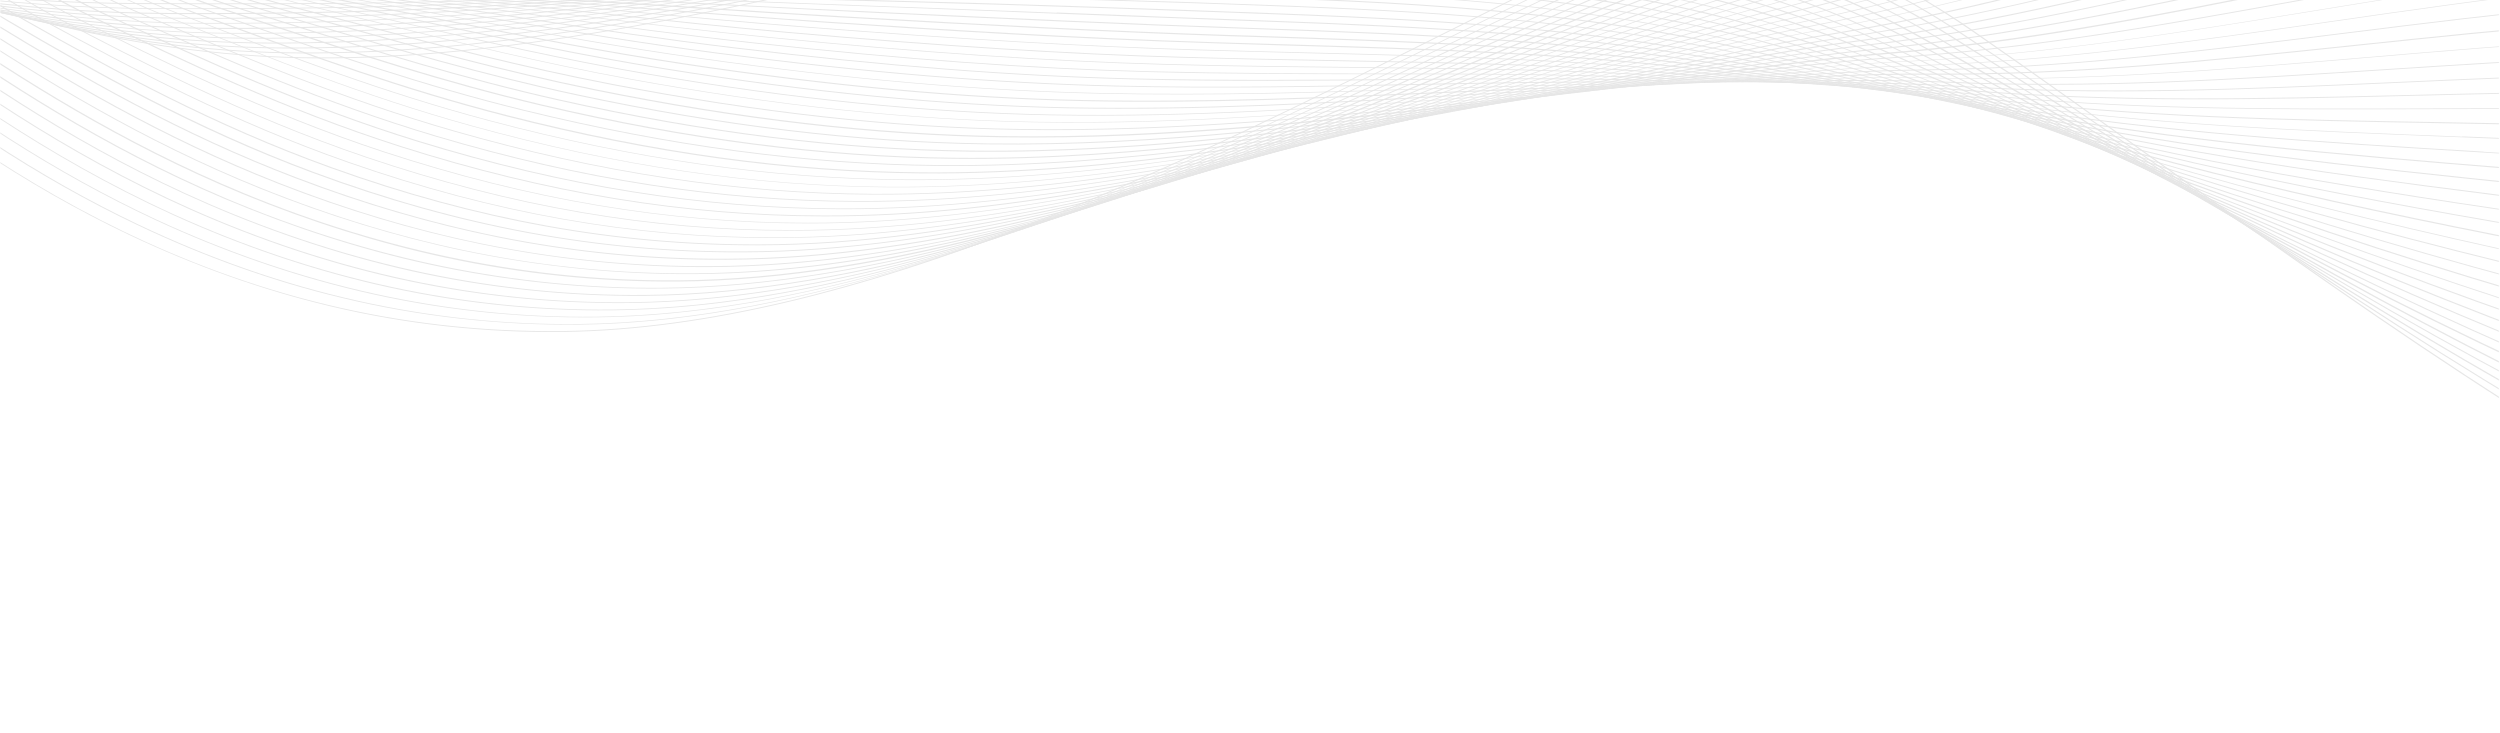 <svg xmlns="http://www.w3.org/2000/svg" xmlns:xlink="http://www.w3.org/1999/xlink" width="1919" height="563"><defs><path id="a" d="M0 0h1918v747.2H0z"/></defs><g fill="none" fill-rule="evenodd" transform="translate(.2 -185)"><mask id="b" fill="#fff"><use xlink:href="#a"/></mask><g fill="#E6E6E6" fill-rule="nonzero" mask="url(#b)"><path d="M675.3 165.2c-141.1 31.7-287.2 64.4-431.5 63.9C113 228.7 3 195.3-103.2 163c-58.1-17.6-118.1-35.9-181.1-48.6-99.9-20.3-197.2-24.9-288.9-13.8-82.4 9.9-161.3 32-241.3 67.4-147.7 65.5-271.4 164.9-391 260.9-68.9 55.3-134 107.7-201.5 151.9-6 4-12.3 8-18.5 12-.1.5-.4.9-.6 1.4 6.8-4.3 13.4-8.6 20-12.9 67.5-44.2 132.6-96.6 201.6-152 119.6-96.1 243.2-195.3 390.7-260.8 167.3-74.2 340.4-91.7 529-53.5 62.9 12.7 122.9 31 180.9 48.6 106.4 32.3 216.5 65.7 347.6 66.2 144.5.5 290.6-32.3 431.9-63.9 78.7-17.6 159.9-35.8 238.5-47.6 273.8-41 447.7-14.6 600.4 91.3 49.2 34.1 97.2 68.4 143.7 101.7 177.4 126.9 345 246.8 573.4 352.8 87.2 40.4 178.1 79.9 266 118.1h.2l.8-.5h-.2c-87.9-38.3-178.9-77.8-266-118.2-228.3-105.9-395.8-225.7-573.2-352.6-46.5-33.2-94.5-67.6-143.7-101.7-79-54.8-165.3-88.2-263.8-102-93.9-13.2-201.1-9.8-337.7 10.6-78.6 11.8-160 30-238.6 47.7l-.1-.3Z"/><path d="M900.4 121.6c-80.2 11.2-162.9 28.6-242.8 45.5l-17.2 3.7c-137.1 29-271.5 55-409 54.5-130.2-.4-239.6-32.2-345.4-62.9-58.1-16.9-118.4-34.4-181.3-46.5-147-28.1-282.4-22.7-414.1 16.4-104.2 30.9-206.3 83-321.2 163.9-61.2 43-119.6 89.2-176.2 133.9-71.3 56.3-138.6 109.5-208.4 154.6-3.1 2-6.3 4-9.4 6-.2.4-.4.9-.6 1.4 3.7-2.3 7.3-4.6 10.9-7 69.8-45.2 137.2-98.3 208.5-154.7 56.5-44.7 115-90.8 176.1-133.8 177-124.6 402.6-243.3 733.9-180 62.9 12 123.1 29.5 181.3 46.4 105.8 30.7 215.3 62.6 345.8 63 137.7.5 272.2-25.5 409.3-54.6l17.4-3.7c79.8-16.9 162.4-34.4 242.6-45.5 108.2-15.1 199.9-20.1 280.5-14.9 126.3 8.1 229.2 41 323.8 103.6 61.6 40.4 120.4 80.5 175.4 118.2 172.7 117.5 333.3 222.6 549.6 318.7 32.4 14.3 68 29.8 108.9 47.2 48.7 20.8 98.8 41.8 147.1 62.2l13.6 5.7.8-.5-13.5-5.7c-48.4-20.3-98.4-41.3-147.2-62.2-40.8-17.4-76.5-32.8-108.9-47.2-216.2-96-376.8-201.1-549.4-318.6-55-37.6-113.8-77.7-175.4-118.2-94.9-62.7-197.9-95.7-324.5-103.8-80.8-5.1-172.7-.2-281 14.9Z"/><path d="M887 125.6c-83.5 10.8-169.1 27.8-251.9 44.2l-7.7 1.6C499 197 361.7 222 219 221.5c-129.6-.4-238.3-30.6-343.4-59.8-58.4-16.2-119-33-182-44.3-145.7-26.2-280-19.5-410.7 20.4-102.8 31.4-204.1 83.6-318.9 164.2-59.6 41.9-117 86.4-172.5 129.5-73.6 57.1-143.1 111-214.9 157.1 0 0-.2.2-.3.2-.2.4-.4.9-.6 1.3.6-.4 1.2-.7 1.9-1.1 71.8-46.1 141.4-100 215-157.1 55.5-43.1 112.8-87.6 172.4-129.4 176.7-124.1 401.3-243.1 728.3-184.4 62.9 11.3 123.4 28.1 181.7 44.3 105.3 29.2 214.2 59.4 344 59.8 142.9.5 280.3-24.5 408.8-50.2l7.8-1.5c82.7-16.5 168.2-33.5 251.6-44.3 108.5-14 200.5-18.4 281.6-13.4 127 7.9 230.7 39.5 326.7 99.5 56.9 35.6 115 72.8 177.8 113.6 156.2 101.8 327.8 209.1 555.2 305.6 32.1 13.5 67.1 28 110.2 45.7 40.2 16.5 81.5 33.2 121.4 49.4 13.8 5.6 27.7 11.3 41.5 16.9l.7-.6c-13.8-5.6-27.7-11.3-41.5-16.9-39.9-16.2-81.1-33-121.4-49.5-43.1-17.6-78.1-32.1-110.2-45.6-227.3-96.4-398.7-203.8-555-305.5-62.7-40.9-120.9-78-177.7-113.6-96.1-60.1-200.1-91.8-327.4-99.7-81.1-5-173.4-.6-281.9 13.4l-.2.1Z"/><path d="M873.5 129.6c-86.4 10.2-174.1 26.6-258.9 42.4-128.2 24.1-266.4 46.2-407.9 45.7-128.8-.5-236.9-28.9-341.4-56.5-58.8-15.5-119.5-31.5-182.6-42.1-144.4-24.2-277.6-16.2-407.4 24.4-101.4 31.8-202 84.1-316.6 164.6-57.6 40.3-113.3 82.8-167.2 123.9-73.4 56-143 109-214.3 154.9-.2.5-.4 1-.6 1.4 72-46.2 142-99.6 216-156 53.9-41.1 109.6-83.6 167.1-123.9 176.2-123.7 399.9-242.9 722.7-188.7 63 10.6 123.7 26.6 182.4 42.1 104.7 27.6 212.9 56.2 341.9 56.6 141.7.5 279.9-21.7 408.2-45.8 84.8-15.8 172.4-32.1 258.9-42.4 108.2-12.8 200.7-16.7 282.5-11.8 128.2 7.8 233 38.1 329.6 95.4 67.2 39.8 126.1 75.5 180.2 109 183.7 114 349.3 207.4 560.7 292.5 36 14.5 73.4 29.2 109.5 43.3l2 .8c17.9 7.1 36 14.1 54.1 21.2 36.9 14.5 73.9 29 110.9 43.6l.7-.6c-36.9-14.5-74-29-110.9-43.5-18.1-7.1-36.1-14.2-54.1-21.2l-2-.8c-36.1-14.1-73.5-28.8-109.5-43.3-211.2-85.1-376.9-178.4-560.5-292.4-54.1-33.5-113-69.2-180.1-109-96.9-57.4-201.9-87.8-330.3-95.6-82-4.9-174.6-1-283 11.9l-.1-.1Z"/><path d="M860 133.6c-89.6 9.7-183.2 26-258.4 39.1-118.2 20.8-259.1 41.9-407.3 41.3-128-.4-235.3-27.4-339.1-53.4-59.1-14.8-120.2-30.1-183.5-40-143-22.3-275.2-12.9-404 28.5-101.4 32.7-198.4 83.5-314.5 164.9-55 38.5-108.6 78.7-160.4 117.5-73.6 55.2-143.5 107.6-214.9 153.7-.3.5-.4.9-.7 1.4 71.9-46.3 142.3-99.1 216.5-154.7 51.8-38.8 105.3-79.1 160.3-117.5 175.9-123.3 398.7-242.7 717-193.1 63.3 9.8 124.3 25.2 183.4 40 103.9 26 211.3 52.9 339.5 53.4 148.4.6 289.3-20.6 407.7-41.4 75.2-13.1 168.8-29.3 258.4-39 108-11.7 200.8-15.1 283.6-10.3 129.5 7.6 235.1 36.6 332.5 91.3 58.5 32.9 121.2 68.3 182.5 104.5 180.6 106.7 346 195 566.2 279.4 29.5 11.3 60.1 22.7 89.7 33.8 7.7 2.9 15.5 5.8 23.3 8.7 55.7 20.9 111.9 42.2 167.1 63.2l.6-.6c-55.1-21-111.3-42.3-167-63.2-7.8-2.9-15.5-5.8-23.2-8.7-29.5-11.1-60.1-22.5-89.6-33.8-220.1-84.4-385.6-172.7-566-279.4-61.3-36.2-123.9-71.6-182.5-104.5-97.5-54.7-203.4-83.8-333.2-91.4-82.9-4.8-175.8-1.4-283.9 10.3h-.1Z"/><path d="M846.6 137.6c-85.8 8.4-171 21.7-257.9 35.7-107.3 17.5-250.6 37.5-406.8 37-127-.5-233.5-25.7-336.6-50.1-59.5-14.1-121.1-28.7-184.7-37.9-141.6-20.4-272.7-9.7-400.4 32.5-99.9 33-196.3 84-312.2 165.2-51.9 36.2-102.7 73.7-151.9 109.9-74.5 55-145.3 107.2-217.2 153.6-.2.5-.5.9-.6 1.4 72.5-46.6 143.8-99.2 218.8-154.6 49.2-36.2 99.9-73.8 151.8-110 184.4-129.1 398.3-242.5 711.5-197.4 63.5 9.1 125 23.7 184.5 37.8 103.1 24.5 209.8 49.7 337 50.2 156.4.6 299.7-19.4 407.1-37 87-14 172.1-27.2 257.9-35.7 107.7-10.5 200.8-13.4 284.5-8.8 130.8 7.5 237.4 35.2 335.5 87.2 61.3 32.5 124.6 66.1 184.9 100 153 85.9 328.2 177.7 571.7 266.3 25.1 9.1 51 18.4 76.2 27.3 12.6 4.5 25.3 9 38 13.6 51.5 18.5 106.8 38.7 169.2 61.6l.7-.6c-62.4-22.9-117.7-43.1-169.3-61.7-12.7-4.5-25.4-9.1-38-13.6-25.1-8.9-51.1-18.2-76.1-27.3-243.4-88.7-418.6-180.4-571.6-266.3-60.3-33.9-123.7-67.4-184.9-99.9-98.2-52.1-205-79.9-336.1-87.4-83.8-4.7-176.9-1.8-284.8 8.8l-.2.2Z"/><path d="M833.1 141.6c-87.6 7.7-175.5 20-257.5 32.3-151.8 22.7-280.9 33-406.3 32.5-125.9-.5-231.5-24.1-333.7-46.9-60-13.4-122.2-27.3-186.1-35.7-140.3-18.4-270.2-6.5-397.1 36.5-126.2 42.8-231.9 111-310 165.6-47.9 33.3-95.2 67.6-140.7 100.8-76.2 55.4-148.8 108-222.3 155.2-.2.5-.4.9-.7 1.4 74.1-47.4 147.1-100.5 223.8-156.2 45.6-33.2 92.9-67.4 140.7-100.8 184.2-128.8 397.1-242.4 705.9-201.8 63.9 8.4 123.2 21.6 186 35.7 102.2 22.9 208 46.5 334.1 47 125.4.5 254.6-9.9 406.7-32.5 81.8-12.3 169.6-24.6 257.3-32.3 107.4-9.4 200.8-11.8 285.5-7.2 132.3 7.4 239.7 33.8 338.4 83.1l20.1 10.1c58.1 29.1 113.1 56.6 167.1 85.3 201.5 107.4 374.2 183.1 577.2 253.3 21.6 7.5 43.9 15 65.5 22.3 16.4 5.6 33.3 11.3 50.1 17.1 50 17.2 104.5 36.3 171.4 60.1l.7-.6c-66.9-23.8-121.4-42.9-171.4-60.1-16.7-5.8-33.7-11.5-50.1-17-21.6-7.3-43.8-14.9-65.4-22.4-203-70.1-375.7-145.8-577.1-253.1-54.1-28.8-109-56.3-167.1-85.4l-20.2-10.1c-98.7-49.4-206.5-75.9-338.9-83.3-84.8-4.6-178.3-2.2-285.9 7.2v-.1Z"/><path d="M819.7 145.6c-91.5 7.1-181.2 18.6-256.9 28.9-144.3 19.7-273.3 28.6-405.8 28.1-124.6-.5-229.2-22.5-330.5-43.7-63.5-13.3-123.4-25.9-187.9-33.6-304.9-36.3-517.3 77.8-701.5 206.4-42.7 29.7-85.1 60-125.9 89.3-79.2 56.7-154.7 110.7-230.9 159.4-.3.5-.5.9-.7 1.4 76.7-48.9 152.7-103.3 232.5-160.4 40.9-29.3 83.3-59.6 126-89.3 183.8-128.5 396-242.4 700.2-206.2 64.5 7.6 124.4 20.2 187.8 33.5 101.3 21.3 206.1 43.3 330.9 43.8 132.6.5 261.6-8.4 406.1-28.1 75.6-10.4 165.3-21.8 256.7-28.9 107.1-8.3 200.8-10.1 286.6-5.7 133.8 7.2 242.2 32.4 341.3 79 11.2 5.3 22.3 10.5 33.3 15.7 54.4 25.5 105.7 49.7 156.2 75.2 195.7 98.8 370 170.6 582.8 240.2 18.6 6.1 37.9 12.3 56.5 18.3 19.6 6.4 40.1 12.9 60.3 19.6 49.9 16.4 103.4 34.4 173.4 58.5l.7-.6c-70.1-24.1-123.6-42.1-173.5-58.5-20.3-6.6-40.6-13.2-60.3-19.6-18.6-6-37.8-12.2-56.4-18.3-212.8-69.5-387-141.4-582.6-240.1-50.6-25.5-101.9-49.6-156.3-75.2-11.1-5.2-22.2-10.4-33.4-15.7-99.1-46.8-207.8-71.9-341.9-79.2-85.8-4.5-179.7-2.6-286.8 5.7v.1Z"/><path d="M806.2 149.5c-74.9 5-153.9 12.9-256.4 25.5-133.7 16.5-266.3 24.3-405.2 23.7-123.4-.5-226.8-20.8-327-40.4-64.2-12.6-125-24.6-190.1-31.5-137.5-14.6-265.1 0-390.2 44.6-122.4 43.7-227.7 111.7-305.7 166.2-35.7 24.8-71.3 49.9-105.8 74.3-84 59.3-164.3 116-245.1 167.2-.2.5-.4.9-.6 1.4 81.3-51.5 162.1-108.5 246.7-168.2 34.3-24.3 70.1-49.5 105.8-74.3 183.7-128.2 395-242.4 694.5-210.5 65.1 6.9 125.8 18.8 190 31.4 100.2 19.7 203.9 40 327.3 40.5 139.1.6 271.8-7.2 405.5-23.7 102.4-12.7 181.4-20.6 256.3-25.5 106.7-7.2 200.7-8.5 287.5-4.1 135.5 7.1 244.9 30.9 344.2 74.9 14.3 6.3 28.4 12.6 42.6 18.8 52 22.9 101.1 44.5 149.4 67.5 188.9 90.2 364.9 158.1 588.3 227.1 15.9 4.9 32.4 9.9 48.2 14.7 22.9 7 46.4 14.2 69.9 21.5 63.3 19.8 127.1 40.9 175.6 56.9l.7-.6c-48.5-16.1-112.3-37.1-175.7-57-23.5-7.3-47.1-14.5-69.9-21.5-15.9-4.8-32.3-9.8-48.2-14.7-223.4-69-399.3-136.9-588.2-227-48.3-23-97.4-44.7-149.4-67.6-14.1-6.2-28.3-12.5-42.6-18.8-99.5-44.1-209.2-67.9-344.8-75-86.9-4.4-181.1-3-287.8 4.1l.2.1Z"/><path d="M792.7 153.5c-77 4.4-158.2 11.4-255.8 22.2C412 189.5 283.4 195.6 132.2 195c-121.9-.4-224.1-19.2-323-37.2-65.2-11.9-126.8-23.2-192.7-29.3-136-12.7-262.5 3.2-386.7 48.6-119.8 43.8-220.6 108.8-303.5 166.6-25.9 18-52 36.1-77.2 53.7-91.9 64.1-179.6 125.4-267.8 180.8-.2.4-.5.9-.6 1.4 88.7-55.7 176.9-117.2 269.4-181.8 25.2-17.5 51.2-35.7 77.2-53.7 183.6-127.9 394.1-242.4 689-214.9 65.9 6.1 127.3 17.4 192.6 29.3 99 18.1 201.3 36.8 323.4 37.3 151.2.6 279.9-5.5 404.9-19.3 97.5-10.8 178.7-17.8 255.7-22.2 106.2-6 200.6-6.8 288.6-2.5 137.1 7 247.5 29.5 347.1 70.8 16.5 6.9 33.1 13.7 49.3 20.3 50.4 20.8 98.2 40.4 145 61.4 181.1 81.6 358.8 145.5 593.9 214 13.6 3.9 27.3 7.9 41 11.9 25.6 7.3 52 15 78.4 22.8 63.3 19 128.3 39.5 177.8 55.4l.7-.6c-49.5-15.9-114.5-36.5-177.8-55.4-26.4-7.9-52.9-15.5-78.5-22.9-13.8-4-27.4-7.9-41-11.9-235.1-68.4-412.7-132.4-593.7-213.9-46.9-21.1-94.5-40.7-145.1-61.5-16.1-6.6-32.8-13.5-49.3-20.3-99.7-41.4-210.2-63.9-347.6-70.9-88.1-4.3-182.6-3.4-288.9 2.5h-.1Z"/><path d="M779.2 157.5c-79.4 3.7-162.8 9.8-255.2 18.8-114.9 11.2-235.7 15.6-404.2 15-120.1-.5-221-17.6-318.5-34-66.3-11.2-128.9-21.8-195.8-27.2-134.6-10.8-259.9 6.4-383.2 52.6-117.7 44.2-218.4 109.1-301.4 166.9-11.1 7.7-22.2 15.4-33.2 23-105 72.7-205.3 142.1-306 204.7-.2.4-.4.9-.6 1.4 101.1-62.8 201.9-132.6 307.5-205.6 11.1-7.7 22.1-15.3 33.2-23 170.9-118.9 378.8-243.8 683.4-219.2 66.8 5.4 129.4 16 195.6 27.2 97.7 16.3 198.6 33.3 319 33.8 168.5.7 289.5-3.7 404.3-14.9 92.4-9 175.9-15.1 255.2-18.8 106.6-4.9 201.4-5.3 289.6-1 138.6 6.7 249.8 27.9 350.1 66.7 18.4 7.1 36.8 14.1 54.6 21 49.5 18.9 96.2 36.8 142.1 56.3 174.4 73.9 348 132.1 599.4 200.9 11.4 3.1 22.8 6.2 34.4 9.4 28.1 7.6 57.2 15.5 86.4 23.8 63 17.9 126.3 37.3 179.9 53.8l.6-.6c-53.6-16.5-116.9-35.9-179.9-53.8-29.1-8.2-58.3-16.2-86.4-23.8-11.5-3.1-23-6.2-34.4-9.3-251.3-68.8-424.9-127-599.3-200.9-45.8-19.4-92.6-37.3-142.1-56.2-17.8-6.8-36.3-13.9-54.6-21-100.3-38.9-211.7-60.1-350.5-66.8-88.3-4.3-183.1-3.9-289.8 1l-.2-.2Z"/><path d="M765.8 161.5c-81.9 3-167.7 8.1-254.8 15.4-128.3 10.8-258.8 11.2-403.6 10.5-118.2-.5-217.6-15.9-313.6-30.8-67.6-10.5-131.4-20.4-199.4-25-133.1-8.9-257.3 9.6-379.7 56.6-115.7 44.5-216.2 109.5-299.2 167.2-112.7 77.8-223.5 153.3-333.5 221-.3.5-.5.9-.7 1.4 110.6-67.9 221.8-143.9 335.1-222 170.8-118.7 378.3-243.7 677.7-223.6 67.9 4.6 131.7 14.5 199.3 25 96.2 15 195.5 30.4 313.9 30.9 144.9.6 275.4.2 403.8-10.5 87.1-7.3 172.8-12.5 254.6-15.4 106.1-3.8 201.2-3.6 290.6.6 142.7 6.6 251.4 26 353 62.6 19.8 7.2 39.8 14.2 59 21.1 48.9 17.3 95 33.7 140 51.6 192 76.4 373.9 128.5 605 187.8 9.4 2.4 18.8 4.8 28.3 7.2 30.5 7.8 62.1 15.8 93.8 24.4 63.1 17.1 127.4 36 182 52.2l.6-.6c-54.6-16.3-118.9-35.2-182-52.3-31.7-8.5-63.3-16.6-93.8-24.4-9.5-2.4-18.9-4.8-28.3-7.2-231.1-59.3-412.9-111.4-604.8-187.8-45.1-17.9-91.2-34.3-140.1-51.6-19.3-6.9-39.2-13.9-59-21.1-101.7-36.7-210.6-56-353.4-62.7-89.5-4.2-184.6-4.4-290.8-.6v.1Z"/><path d="M752.3 165.5c-86.1 2.2-171.6 6.2-254.2 12-110.4 7.8-219.9 7.2-346.8 6.4-18.4 0-37.2-.2-56.3-.3-115.9-.5-213.5-14.4-307.9-27.7-69.1-9.8-134.3-19.1-203.7-22.8-131.4-7.1-254.4 12.8-376 60.8-112.6 44.4-209.4 106.8-297.2 167.5-126.8 87.6-231.5 156.3-327.9 214.7-.3.4-.5.9-.7 1.3 96.9-58.7 202-127.5 329.5-215.6C-917.5 243.2-710 118-416.8 133.9c69.2 3.7 134.5 13 203.6 22.8C-118.7 170.1-21 184 94.9 184.5c19.1 0 37.9.2 56.3.3 126.9.7 236.6 1.3 347-6.4 82.5-5.8 168-9.8 254.1-12.1 105.3-2.7 200.8-2 291.6 2.1 144.8 6.5 254.6 24.6 355.9 58.5 21.2 7.1 42.5 14.1 63 20.8 48.3 15.8 94 30.8 138.4 47.4 197.4 73.5 393.3 122.6 610.5 174.7 7.5 1.8 15 3.6 22.6 5.4 32.8 7.9 66.6 15.9 100.7 24.6 63.6 16.3 128.9 34.8 184.2 50.7l.6-.6c-55.3-15.9-120.6-34.4-184.2-50.7-34.1-8.7-68-16.8-100.7-24.6-7.6-1.8-15.2-3.6-22.6-5.4-217.2-52.1-413-101.1-610.4-174.7-44.5-16.6-90.1-31.6-138.4-47.4-20.6-6.7-41.8-13.7-63-20.8-101.4-34-211.3-52.1-356.3-58.6-90.9-4.1-186.3-4.8-291.8-2.1l-.1-.1Z"/><path d="M738.9 169.5c-92 1.4-175 4.2-253.6 8.7-91.9 5.2-186.2 4-286 2.8-37.5-.4-76.2-.9-116.6-1.1-113.3-.5-208.9-12.7-301.4-24.6-70.9-9.1-137.9-17.7-208.8-20.5-129.9-5.2-251.8 16-372.5 64.7-110.4 44.7-207.1 107-295.1 167.8-113.7 78.5-220.1 147.3-322.4 208.5-.2.4-.5.9-.6 1.3 102.8-61.4 209.6-130.5 323.9-209.4 179.4-123.9 378.8-243.8 666.5-232.3 70.9 2.9 137.9 11.5 208.7 20.5 92.5 11.9 188.2 24.2 301.6 24.6 40.4.2 79.1.7 116.6 1.1 99.9 1.2 194.2 2.4 286.2-2.8 78.6-4.4 161.5-7.3 253.5-8.7 104.3-1.6 200-.3 292.7 3.7 147.3 6.4 258 23.2 358.7 54.4 22.4 6.9 44.8 13.7 66.5 20.2 48 14.4 93.3 28.1 137.4 43.4 193.8 67.4 380.1 109 616.1 161.7l17 3.8c35 7.8 71.1 15.8 107.6 24.7 63.8 15.5 130 33.6 186.2 49.1l.6-.6c-56.3-15.6-122.5-33.6-186.3-49.2-36.5-8.8-72.7-16.9-107.7-24.7l-17-3.8c-235.9-52.7-422.3-94.3-615.9-161.6-44.1-15.4-89.5-29-137.5-43.4-21.6-6.5-44-13.3-66.3-20.2-100.9-31.3-211.7-48.1-359.3-54.5-92.6-4-188.4-5.2-292.7-3.7l-.1.1Z"/><path d="M725.4 173.5c-98.9.5-179.4 2.1-253.1 5.3-79.7 3.4-160.6 1.6-246.4-.3-49.6-1.1-101-2.2-155.7-2.5-110.3-.4-203.8-11.2-294.1-21.6-72.9-8.4-141.9-16.3-214.8-18.2-128.4-3.4-249 19.1-368.9 68.7-108.2 44.8-204.8 107.3-293.1 168.2-103.7 71.4-209.9 139.2-317 202.4-.2.4-.4.9-.6 1.3 107.6-63.5 214.3-131.6 318.4-203.4C-920.2 249.6-721.2 129.3-439 136.7c72.9 1.9 141.7 9.9 214.6 18.3 90.3 10.4 183.8 21.1 294.4 21.5 54.6.3 105.9 1.4 155.5 2.5 85.9 1.9 166.9 3.7 246.6.3 73.7-3.2 154.1-4.8 253-5.3 102.7-.4 198.7 1.2 293.7 5.2 150.2 6.3 261.8 21.8 361.7 50.3 23.5 6.7 46.9 13.1 69.6 19.4 47.7 13.1 92.8 25.5 136.5 39.7 174.4 56.4 341.7 90.9 553.6 134.5 22.2 4.6 44.8 9.3 68 14.1l11.8 2.4c37 7.7 75.3 15.6 114.1 24.5 64.1 14.8 128.4 31.6 188.4 47.6l.6-.6c-60.1-16-124.4-32.8-188.4-47.6-38.9-8.9-77.2-16.8-114.3-24.5l-11.8-2.4c-23.2-4.8-45.8-9.5-68-14-211.9-43.7-379.1-78.1-553.4-134.5-43.8-14.1-88.9-26.6-136.7-39.7-22.7-6.2-46.1-12.7-69.6-19.4-100.1-28.6-211.7-44.1-362.1-50.4-95-4-191-5.7-293.8-5.2l.4.1Z"/><path d="M711.9 177.5c-76.6-.4-166.5-.5-252.5 1.9-70.9 2-142.6-.3-218.6-2.9-57.9-1.9-117.8-3.9-182.9-4.3-107-.4-197.8-9.7-285.6-18.6-75.4-7.7-146.7-14.9-221.9-15.9-126.8-1.5-246.3 22.3-365.3 72.7C-926 257.5-1023.4 322.1-1106 379c-97.4 67-200.2 131.9-311.7 196.7-.1.4-.4.8-.6 1.3 112-65 215.2-130.2 313.1-197.5 187.4-129 378.5-244.4 655.3-241 75 .9 146.2 8.1 221.7 15.8 87.8 9 178.6 18.2 285.8 18.7 65.1.3 125 2.3 183 4.2 75.9 2.5 147.7 4.9 218.6 2.9 86-2.5 175.9-2.4 252.5-1.9 99.9.6 196.3 2.8 294.6 6.7 155.6 6.2 264.7 20.1 364.7 46.2 24.5 6.4 48.9 12.5 72.5 18.4 47.6 11.9 92.6 23.1 136.1 36.1 160.2 48 318.2 77.6 501.3 111.8 40.4 7.6 82.2 15.4 125.9 23.7l6.1 1.1c39.3 7.5 79.9 15.3 121.2 24.2 64.4 14 129.7 30.4 190.6 46l.5-.6c-60.9-15.6-126.2-32-190.6-46.1-41.3-8.9-81.9-16.7-121.2-24.2l-6.1-1.2c-43.7-8.3-85.5-16.1-125.9-23.7-182.9-34.2-341-63.8-501.1-111.7-43.5-13-88.5-24.2-136.1-36.1-23.6-5.9-48.1-12-72.5-18.4-100.1-26.2-209.2-40-365-46.3-98.4-4-194.8-6.1-294.7-6.7l-.1.1Z"/><path d="M698.5 181.5c-91.6-1.5-173.7-2.6-252.1-1.5-64.3.9-129.2-2-197.7-5.2-64-2.9-130.2-6-203.3-6.3-103.1-.4-190.9-8.2-275.8-15.8-78.4-7-152.5-13.5-230.3-13.3-125.1.2-243.4 25.3-361.6 76.7-108.4 47.1-206.1 111.9-289 168.9-93.2 64-190.8 125-306.4 191.1-.2.4-.4.8-.6 1.3 116.2-66.4 214.3-127.7 307.8-191.9 187.8-129 378.7-244.8 649.8-245.4 77.7-.2 151.7 6.4 230 13.3 84.9 7.5 172.8 15.3 276 15.7 73.1.4 139.1 3.4 203.1 6.3 68.7 3.2 133.6 6.1 198 5.2 78.3-1.1 160.5 0 252 1.4 94.3 1.5 191 4.2 295.7 8.3 118.1 4.6 244.5 12.8 367.5 42.1 25.4 6.1 50.9 11.8 75.4 17.3 47.5 10.7 92.3 20.7 135.6 32.7 149.5 41.3 294.9 65.5 463.1 93.6 54 9 109.8 18.3 169.5 28.8l1.2.2c41.3 7.2 83.9 14.7 127.4 23.5 64.9 13.3 130.9 29.3 192.7 44.5l.5-.6c-61.7-15.2-127.8-31.2-192.7-44.5-43.5-8.8-86.2-16.3-127.4-23.6l-1.2-.2c-59.7-10.4-115.6-19.8-169.6-28.8-168.2-28-313.5-52.3-462.9-93.5-43.3-12-88.2-22-135.7-32.7-24.5-5.5-49.8-11.2-75.3-17.3-123.3-29.3-249.7-37.6-368-42.2-104.6-4.1-201.4-6.8-295.7-8.3v.2Z"/><path d="M685 185.5c-10.1-.3-20.1-.5-30.1-.8-77.4-2.1-150.4-4.1-221.4-4-59.2 0-118.7-3.5-181.7-7.3-68.5-4.1-139.3-8.3-218.8-8.6-98.6-.4-182.9-6.8-264.5-13-81.9-6.2-159.3-12-240.2-10.7-123.5 2-240.6 28.4-358.1 80.7-105.6 47-199.7 109.4-287 169.3-101.7 69.7-203.1 130.5-301.3 185.8-.2.4-.4.8-.5 1.2 98.5-55.5 200.5-116.5 302.7-186.6 188.2-129.1 379.2-245.3 644.1-249.7 80.9-1.4 158.2 4.5 240.1 10.7 81.5 6.2 165.9 12.6 264.6 13 79.5.4 150.3 4.6 218.7 8.7 62.9 3.7 122.5 7.3 181.9 7.3 70.9 0 144 1.9 221.3 4 10 .3 20 .5 30.2.8 104.8 2.7 208.1 6.5 296.6 9.8 140.5 5.2 257.2 13.7 370.5 38 26.3 5.7 52.6 10.9 77.9 16 47.5 9.5 92.3 18.5 135.4 29.4 141.4 35.8 277.1 55.6 434.4 78.5 64.6 9.5 131.3 19.2 203.8 30.8 37.4 6 84 13.5 129.9 22.2 65.3 12.6 132.2 28.1 194.8 42.9l.6-.6c-62.6-14.8-129.5-30.3-194.9-42.9-45.9-8.8-92.5-16.2-130-22.2-72.4-11.6-139.2-21.4-203.8-30.8-157.2-23-293-42.8-434.2-78.5-43.1-10.9-88-19.9-135.5-29.5-25.3-5.1-51.5-10.3-77.8-16-113.4-24.4-230.3-32.8-370.8-38.1-88.6-3.3-191.8-7.1-296.7-9.8h-.2Z"/><path d="M810.9 194.8c-45.3-1.8-92.2-3.6-139.3-5.3-20.4-.8-40.7-1.5-60.4-2.3-66.5-2.6-129.3-5-190.6-5.9-55-.8-110.3-4.8-168.8-9.2-71.9-5.3-146.3-10.8-231.1-11.2-93.2-.4-173.5-5.5-251-10.4-86.1-5.5-167.5-10.6-252.3-8-121.8 3.8-237.8 31.5-354.5 84.7-102.7 46.8-193.4 107-285 169.7-97.9 67.1-198.1 126.1-296.2 180.5-.1.4-.3.8-.5 1.2 98.5-54.6 199.2-113.9 297.7-181.3 196-134.2 379.4-246 638.5-254.1 84.7-2.7 166.1 2.5 252.1 7.9 77.7 4.9 157.9 10 251.2 10.4 84.7.4 159.1 5.9 231 11.2 58.5 4.3 113.8 8.4 169 9.2 61.2.9 124.1 3.3 190.5 5.9 19.7.7 40 1.6 60.5 2.3 47.1 1.7 93.9 3.6 139.3 5.4 54.6 2.1 106.1 4.1 158.3 6 122.4 4.4 252.1 10.6 373.4 33.9 27.2 5.2 54.3 10 80.5 14.6 47.5 8.4 92.2 16.4 135.2 26.2 134.9 31.1 263.4 47.1 412.2 65.7 73.1 9.1 148.5 18.5 231.5 30.5 43.9 6.4 87 12.7 131.2 20.6 65.7 11.9 133.4 26.9 196.8 41.4l.5-.6c-63.4-14.5-131.2-29.5-197-41.4-44.3-7.9-87.3-14.3-131.3-20.7-83-12-158.5-21.4-231.6-30.6-148.7-18.5-277.1-34.5-412-65.6-43-9.9-87.8-17.8-135.2-26.2-26.2-4.6-53.3-9.4-80.5-14.7-121.4-23.3-251.2-29.5-373.7-33.9-52.2-1.9-103.8-3.9-158.3-6.1l-.1.2Z"/><path d="m676.6 194.3-18.4-.9c-28.1-1.3-55.8-2.7-82.7-4.1-58.5-3-113.8-5.9-167.8-7.5-51.7-1.5-103.4-6.1-158.2-10.9-74.7-6.6-151.9-13.4-241.3-13.8-86.9-.4-162.2-4.3-235.2-8-91.2-4.7-177.4-9.1-266.7-5-120.2 5.5-234.9 34.5-350.9 88.6-99.6 46.5-187.1 104.5-283 170.1-96.1 65.7-195.6 123.3-291.2 175.5l-.6 1.2c96.1-52.4 196.2-110.2 292.7-176.3C-958.1 288-767.1 157.4-493.8 144.8c89.3-4.2 175.4.3 266.6 5 72.9 3.8 148.4 7.6 235.2 8 89.3.4 166.4 7.2 241.1 13.8 54.8 4.9 106.6 9.4 158.4 10.9 53.9 1.6 109.2 4.5 167.7 7.5 26.9 1.4 54.6 2.8 82.7 4.2l18.5.9c96.7 4.6 188.2 8.9 280.2 12 142.7 4.9 261 10.2 376.3 29.8 28.1 4.8 56 9.1 83 13.2 47.5 7.3 92.2 14.2 135.1 23.1 129.9 27 252.6 39.7 394.7 54.4 80 8.2 162.8 16.8 254.6 28.7 41.9 5.5 86.6 11.4 132.5 19.1 66.1 11.2 134.7 25.8 199.1 39.8l.4-.7c-64.3-14.1-132.9-28.6-199.1-39.8-45.9-7.7-90.7-13.7-132.6-19.1-91.8-11.9-174.5-20.5-254.6-28.8-142.1-14.7-264.8-27.3-394.6-54.4-42.9-8.9-87.6-15.8-135.1-23.1-27-4.2-54.9-8.5-82.9-13.2-115.3-19.6-233.7-24.9-376.6-29.8-92-3.1-183.4-7.5-280.2-12Z"/><path d="M1924.8 313.7c-131.1-10.7-254.9-20.8-380.6-44.3-42.8-8-87.6-13.9-135-20.1-27.8-3.6-56.5-7.4-85.4-11.7-114.8-17.1-236.8-21-365.9-25.3l-13.7-.4c-93.6-3.1-187.4-8-299.7-14.5-33.9-1.9-67.3-4.1-99.5-6.2-52.4-3.4-101.8-6.6-150.4-8.7-48.8-2.1-97.6-7.2-149.2-12.5-76.9-7.9-156.6-16.2-249.7-16.6-79.3-.3-148.8-3.2-216.1-5.8-101.7-4.1-189.6-7.6-284.5-1.8-118.4 7.3-231.9 37.6-347.1 92.6-104 49.6-198 113.8-281 170.5-93.7 64-190.3 119.1-286.4 170.6-.2.4-.4.8-.5 1.2 96.4-51.8 193.6-107.1 287.8-171.4C-962.8 293.8-771 162.9-504.8 146.5c94.8-5.8 182.6-2.3 284.2 1.8 67.2 2.7 136.8 5.5 216.2 5.9 93.1.4 172.5 8.6 249.5 16.6 51.7 5.3 100.5 10.3 149.4 12.5 48.4 2.2 97.9 5.4 150.2 8.8 32.3 2.1 65.6 4.2 99.6 6.2 112.2 6.4 206.1 11.4 299.7 14.5l13.6.4c129.1 4.2 251 8.2 365.6 25.2 29 4.3 57.7 8.1 85.4 11.7 47.4 6.2 92.3 12.1 135 20.1 125.8 23.5 249.6 33.6 380.8 44.3 85.9 7 174.7 14.2 274.1 25.7 39.8 4.6 86.3 10.1 133.8 17.5 66.8 10.5 136.2 24.6 201.2 38.2l.5-.7c-65-13.6-134.5-27.7-201.2-38.2-47.5-7.4-94-12.9-133.9-17.5-99.4-11.5-188.2-18.7-274.1-25.7v-.1Z"/><path d="M1906.3 301.4c-127-7.6-246.9-14.9-369.4-35.1-42.7-7-87.5-11.9-135-17.2-28.5-3.1-57.9-6.3-87.8-10.1-104.6-13.3-214.8-16.6-331.5-20.1-16.8-.5-33.8-1-50.9-1.5-106.6-3.4-211.8-10-300.6-16-38.7-2.6-76.5-5.6-113.1-8.5-47.5-3.7-92.2-7.2-136.3-9.8-46.2-2.8-92.6-8.3-141.6-14.1-78.7-9.4-160.2-19.1-256.8-19.5-70.1-.3-132.6-2.2-193-4-109.8-3.3-204.5-6.1-306.1 1.7-116.1 8.9-227.9 40.2-341.7 95.6-100.6 49-190.7 110.3-277.7 169.7l-3.2 2.1c-91.8 62.6-187 116-281.5 165.9-.2.4-.4.8-.5 1.1 95-50.1 190.6-103.7 283-166.6l3.1-2.1c176.8-120.5 359.6-245.1 618.5-265 101.5-7.8 196.3-5 305.9-1.7 60.4 1.8 122.8 3.7 193.1 4 96.5.5 177.8 10.1 256.6 19.5 49 5.8 95.4 11.4 141.8 14.1 44 2.6 88.7 6.1 136.2 9.9 36.6 2.9 74.4 5.8 113.1 8.5 88.8 6.1 194 12.7 300.7 16 17.1.5 34.1 1 50.9 1.6 116.6 3.4 226.7 6.7 331.3 20 29.9 3.8 59.3 7 87.8 10.1 47.5 5.2 92.3 10.1 135 17.1 122.5 20.2 242.5 27.5 369.5 35.1 91 5.4 185 11.1 290.8 21.8 42.6 4.3 88.5 9.2 135.1 16 67.1 9.8 137.4 23.4 203.3 36.7l.5-.6c-66-13.2-136.2-26.8-203.4-36.7-46.7-6.7-92.6-11.6-135.3-16-105.8-10.7-199.9-16.4-290.9-21.8l.1-.1Z"/><path d="M1889.9 289.9c-123.6-4.8-240.4-9.3-360.1-26.6-42.7-6.1-87.6-10.1-135.2-14.3-29.2-2.5-59.4-5.2-90.1-8.5-95.1-10.1-194.3-12.6-299.4-15.2-28-.7-56.8-1.4-85.8-2.3-86.9-2.6-179.9-8-301.7-17.6-42.7-3.3-84.1-7.2-124.2-10.9-43.3-4-84.3-7.8-124.6-10.8-44.1-3.3-88.3-9.2-135-15.5-80.2-10.8-163.2-22-262.8-22.5-59.3-.2-112.9-1.4-164.7-2.5-119.8-2.5-223.4-4.6-333.2 5.5-112.7 10.4-221.7 42.2-333 97.1-98.4 48.5-186.7 108.6-272.1 166.7l-11.7 8c-90.1 61.3-183.8 113.1-276.9 161.4-.2.4-.3.8-.5 1.2 93.5-48.5 187.7-100.5 278.3-162.1l11.7-8c173.4-118.1 352.9-240.3 604.3-263.6 109.7-10.1 213.2-8 333-5.5 51.8 1.1 105.5 2.2 164.7 2.5 99.5.5 182.4 11.6 262.6 22.4 46.7 6.3 90.9 12.2 135.1 15.5 40.2 3 81.1 6.8 124.4 10.8 40.2 3.7 81.6 7.6 124.4 10.9 121.7 9.5 214.8 14.9 301.7 17.6 29 .8 57.9 1.6 85.8 2.3 105.1 2.6 204.4 5.1 299.3 15.2 30.6 3.3 60.9 5.9 90.1 8.5 47.6 4.2 92.5 8.1 135.1 14.2 119.9 17.3 236.7 21.8 360.4 26.6 95.3 3.7 193.9 7.5 305.5 17.2 42.5 3.7 88.6 8 136.4 14.4 63.9 8.7 128.3 20.3 205.4 35.1l.5-.6c-77.2-14.8-141.6-26.5-205.6-35.1-47.9-6.4-93.9-10.7-136.5-14.4-111.5-9.7-210.2-13.6-305.6-17.3v.2Z"/><path d="M2193.9 290.9c-116.7-8.6-219.3-10.4-318.7-12.1-120.8-2.1-235-4.1-352.7-18.6-42.6-5.3-87.5-8.3-135.1-11.4-30-2-61-4.1-92.3-6.8-86-7.4-175.2-9.1-269.6-10.8-38.5-.7-78.3-1.4-118.6-2.6-88-2.5-184.1-8.6-302.6-19.1-46.2-4.1-90.8-8.9-133.8-13.5-39.9-4.3-77.4-8.3-114.5-11.6-42.3-3.8-84.5-10.2-129.2-16.9-81.4-12.3-165.7-24.9-268.1-25.5-45.8-.2-88.2-.8-129.2-1.3-132.8-1.8-247.5-3.3-367.3 9.8-109.4 11.9-215.5 44.1-324.4 98.4-96.2 48-182.7 106.9-266.5 163.9-6.7 4.6-13.6 9.2-20.3 13.8-88.3 60-180.5 110.2-272.2 157-.2.4-.3.8-.6 1.1 92.1-47 184.8-97.4 273.7-157.7 6.7-4.6 13.5-9.2 20.3-13.8 170.1-115.8 346.2-235.5 590.2-262.1 119.7-13 234.2-11.4 367-9.7 41 .5 83.5 1.1 129.2 1.3 102.3.5 186.5 13.2 267.9 25.5 44.7 6.7 86.9 13.1 129.3 16.9 37 3.3 74.6 7.4 114.4 11.6 43.1 4.6 87.6 9.4 133.9 13.5 118.5 10.5 214.6 16.6 302.8 19.1 40.2 1.1 80 1.9 118.6 2.6 94.3 1.7 183.5 3.4 269.3 10.8 31.5 2.7 62.5 4.8 92.5 6.8 47.6 3.2 92.5 6.2 135 11.4 117.7 14.5 232 16.6 352.9 18.7 99.3 1.7 202 3.5 318.6 12.1 40.5 3 88.5 6.8 137.7 12.8 64.5 8 129.6 19.2 207.6 33.6l.4-.7c-78-14.3-143.2-25.5-207.7-33.5-49.2-6-97.3-9.9-137.8-12.8l-.1-.2Z"/><path d="M2192.2 274.7c-121.2-7.2-227.6-6.9-330.3-6.5-118.7.4-230.7.8-346.5-11.2-42.5-4.4-87.6-6.4-135.3-8.6-30.7-1.4-62.3-2.9-94.6-5-77.4-5.2-157.2-6-241.8-6.9-48.4-.5-98.5-1-149.3-2.4-89.6-2.4-186.2-9-303.6-20.6-49.3-4.9-96.4-10.6-142-16.2-36.8-4.5-71.4-8.7-105.7-12.3-40.6-4.3-81.1-11-123.9-18.2-82.5-13.8-167.8-28-272.9-28.5-29.2-.2-57.2-.4-84.2-.6-155.7-1.2-278.6-2.2-410.8 14.4-106.1 13.2-209.4 45.8-315.8 99.6-93.9 47.5-178.8 105.3-260.8 161.1-9.7 6.6-19.5 13.2-29 19.7-86.7 58.8-177.4 107.5-267.7 152.8-.2.4-.4.7-.5 1.1 90.7-45.5 181.9-94.5 269-153.6 9.7-6.5 19.3-13.1 29-19.8 166.8-113.5 339-230.9 575.8-260.4 132.1-16.5 254.9-15.5 410.6-14.3 27 .2 55 .4 84.2.5 104.9.5 190.1 14.7 272.6 28.5 42.8 7.1 83.3 13.9 124 18.2 34.2 3.6 68.9 7.8 105.6 12.3 45.6 5.5 92.8 11.3 142.1 16.2 117.5 11.7 214 18.2 303.7 20.7 50.8 1.4 100.9 1.9 149.3 2.4 84.5.9 164.3 1.7 241.7 6.9 32.3 2.1 64 3.6 94.7 5 47.6 2.2 92.7 4.2 135.2 8.6 116 12 228.1 11.6 346.8 11.2 102.8-.4 209.1-.7 330.2 6.5 40.4 2.4 88.6 5.6 139.1 11.3 64.8 7.4 130.7 18.1 209.7 32l.5-.7c-79-13.9-144.9-24.6-209.7-32-50.5-5.6-98.8-8.8-139.2-11.3l-.2.1Z"/><path d="M2190.5 258.5c-125.3-5.8-235-3.2-341-.6-116.8 2.8-227 5.5-341.4-4-42.5-3.5-87.6-4.7-135.4-5.9-31.4-.8-63.8-1.6-96.9-3.2-69.4-3.2-140.6-3.3-215.9-3.4-57.7 0-117.4-.2-178-1.7-91.1-2.4-187.9-9.4-304.5-22.2-52.1-5.7-101.5-12.5-149.4-19-34-4.7-66.2-9.1-97.9-12.9-39.1-4.8-78-11.9-119.3-19.5-79.5-14.6-169.6-31.2-277.1-31.7h-26.5c-185.6-1.1-319.8-1.8-467.2 19.1-102.8 14.6-203.2 47.5-307.1 100.7-91.7 47.1-174.7 103.7-255 158.4-12.4 8.5-25.3 17.2-37.8 25.7-85 57.5-174.3 104.9-263.1 148.7-.1.4-.3.8-.5 1.1 89.4-44.1 179.1-91.6 264.5-149.5 12.5-8.5 25.4-17.2 37.8-25.7 163.3-111.3 332.1-226.4 561.4-258.8 147.3-20.9 281.3-20.2 466.9-19.2h26.6c107.2.7 197.2 17.2 276.7 31.8 41.2 7.6 80.2 14.7 119.3 19.5 31.7 3.8 63.8 8.2 97.9 12.9 47.8 6.5 97.3 13.3 149.4 19 116.7 12.8 213.6 19.9 304.7 22.2 60.7 1.6 120.3 1.6 178.1 1.7 75.3 0 146.6.2 215.8 3.5 33.1 1.5 65.6 2.4 97 3.2 47.7 1.2 92.7 2.4 135.2 5.9 114.5 9.5 224.8 6.9 341.6 4 105.9-2.6 215.5-5.2 340.8.6 38.1 1.7 88.6 4.4 140.3 9.7 72.7 7.5 147.5 19.6 211.9 30.5l.5-.7c-64.5-10.8-139.3-22.9-211.9-30.4-51.9-5.3-102.4-8-140.5-9.7v-.1Z"/><path d="M2188.9 242.3c-129.2-4.3-241.8.8-350.7 5.7-115.2 5.2-224 10-337.2 2.8-42.4-2.7-87.6-2.9-135.5-3.2-32.1-.2-65.3-.4-99.2-1.3-61.9-1.8-125.2-1.2-192.1-.6-66.3.6-134.9 1.2-204.8-.5-92.3-2.3-189.4-9.8-305.6-23.8-54.5-6.5-106-14.3-155.9-21.9-31.5-4.8-61.3-9.3-90.7-13.3-37.7-5.1-75.3-12.7-115-20.7-80.2-16.1-171.1-34.3-280.8-34.9-198-1-339.1.3-492.3 24.5-99.6 15.7-197.3 49-298.6 101.8-89.5 46.5-170.7 102-249.1 155.7-15.4 10.5-31.2 21.3-46.6 31.7-83.3 56.3-171.1 102.3-258.7 144.8-.1.4-.3.7-.5 1.1 88-42.7 176.3-88.9 260-145.5 15.4-10.4 31.3-21.2 46.6-31.7 159.7-109.2 325-222.1 547-257.2 153-24.2 294.2-25.4 492-24.5 109.5.6 200.2 18.8 280.3 34.9 39.8 8 77.5 15.5 115.2 20.7 29.4 4 59.2 8.5 90.7 13.3 49.9 7.6 101.4 15.3 156 21.9 116.2 13.9 213.4 21.5 305.8 23.8 69.8 1.8 138.5 1.1 204.8.5 66.9-.6 130.1-1.2 191.9.6 33.9.9 67.2 1.1 99.3 1.3 47.8.3 93 .6 135.3 3.2 113.3 7.2 222.2 2.4 337.5-2.8 108.9-4.9 221.5-9.9 350.6-5.7 38.1 1.3 88.7 3.3 141.7 8.2 73.1 6.8 148.8 18.5 214 28.9l.4-.7c-65.3-10.4-140.9-22.1-214.1-28.9-53-4.8-103.7-6.9-141.8-8.2h.1Z"/><path d="M2187.2 226.1c-132.6-2.6-248.1 4.9-359.7 12.2-113.9 7.4-221.4 14.4-333.9 9.4-42.4-1.9-87.6-1.3-135.5-.6-32.8.5-66.8.9-101.5.6-54.9-.5-110.6.6-169.8 1.8-74.5 1.5-151.4 3.1-230 1.2-93.4-2.2-190.8-10.2-306.5-25.3-56.9-7.4-110.3-16.3-161.9-24.9-29.3-4.9-56.9-9.5-84.2-13.7-36.5-5.6-72.8-13.5-111.2-21.9-80.7-17.6-172.3-37.5-284.1-38.1-202.5-1-340.6 3.5-490.9 29.8-96.2 16.9-191.1 50.5-289.8 102.6-87.2 46.1-166.7 100.5-243.4 153.1-18.2 12.5-37.1 25.4-55.4 37.8-81.7 55.1-168.1 99.8-254.2 141-.2.4-.3.7-.5 1.1 86.6-41.3 173.4-86.3 255.6-141.7 18.4-12.4 37.2-25.3 55.5-37.8 156.3-107 317.7-217.8 532.6-255.4 150.1-26.3 288.2-30.8 490.5-29.8 111.6.6 203 20.5 283.7 38.1 38.5 8.4 74.8 16.3 111.3 21.9 27.4 4.2 54.9 8.8 84.2 13.7 51.6 8.6 105.1 17.5 162 24.9 115.7 15.1 213.2 23.1 306.7 25.3 78.5 1.8 155.5.3 230-1.2 59.1-1.2 114.9-2.3 169.7-1.8 34.7.3 68.6-.1 101.5-.6 47.9-.7 93.1-1.3 135.5.6 112.5 5 220.1-2 334.1-9.4 111.6-7.3 227-14.8 359.5-12.2 56.8 1.1 100.9 3.1 143 6.5 73.7 6.2 150.1 17.3 216.1 27.3l.4-.6c-66-10-142.4-21.2-216.2-27.3-42.2-3.4-86.4-5.5-143.1-6.6h-.1Z"/><path d="M2185.5 209.9c-135.9-.9-254 9.2-368 18.9-112.8 9.6-219.4 18.7-331 15.9-42.4-1.1-87.7.4-135.7 2-33.5 1.1-68.2 2.2-103.7 2.5-48.4.4-97.3 2-149.2 3.7-82 2.6-166.9 5.4-253.4 3.5-94.5-2.1-192.2-10.6-307.5-26.9-59-8.3-114.1-18.3-167.4-28-27.2-4.9-52.8-9.6-78.2-13.9-35.3-6-70.4-14.2-107.6-23-81.3-19.3-173.4-40.9-287.2-41.5-184.8-.9-331.2 4.6-489.6 35.2-93.1 17.9-185.1 51.8-281.2 103.4-85 45.6-162.5 99-237.5 150.6-21.2 14.6-43.1 29.6-64.3 43.9-80.1 54-165.1 97.5-249.9 137.3-.1.4-.3.7-.5 1.1 85.3-40.1 170.7-83.7 251.3-138 21.3-14.3 43.2-29.4 64.3-44 152.7-105 310.4-213.7 518.2-253.7 158.2-30.5 304.4-36.1 489.1-35.2 113.6.6 205.6 22.3 286.6 41.4 37.3 8.7 72.5 17 107.8 23 25.4 4.3 51 9 78.1 13.9 53.2 9.7 108.3 19.7 167.5 28 115.5 16.2 213.2 24.8 307.8 26.9 86.6 1.9 171.5-.8 253.5-3.5 51.8-1.6 100.7-3.2 149.1-3.7 35.6-.3 70.2-1.4 103.8-2.6 48-1.6 93.2-3.1 135.5-2 111.7 2.9 218.4-6.2 331.3-15.8 114-9.7 232-19.8 367.8-18.8 56.9.4 101.4 1.9 144.3 5 74.3 5.5 151.6 16.2 218.2 25.8l.4-.7c-66.6-9.6-144-20.3-218.3-25.7-43-3.1-87.6-4.6-144.4-5.1v.1Z"/><path d="M2183.8 193.7c-138.9.8-259.3 13.4-375.8 25.7-112 11.8-217.7 22.9-328.8 22.1-42.4-.3-87.8 2.1-135.9 4.5-34.2 1.7-69.6 3.6-105.9 4.5-42.2 1.1-84.8 3.1-129.9 5.1-89.1 4-181.4 8.1-275.6 6.2-94.1-1.9-195-11.3-308.5-28.4-61.1-9.3-117.8-20.4-172.5-31.3-25.2-5-49-9.7-72.6-14.1-34.3-6.4-68.3-15-104.4-24.1-81.5-20.6-174-44-289.7-44.6-207.9-1-344.7 10.4-488.2 40.6-89.9 18.9-179.1 53-272.7 104-82.6 45.1-158.3 97.4-231.5 148.1-25.2 17.4-49 33.9-73.2 50.2-78.5 52.9-162 95.1-245.5 133.8-.1.3-.4.7-.5 1 83.9-38.8 167.9-81.3 246.9-134.4 24.3-16.3 48-32.7 73.2-50.2 149-103 303-209.6 503.6-251.8 143.3-30.2 280.1-41.6 487.7-40.5 115.4.6 207.8 24 289.4 44.6 36.2 9.2 70.2 17.7 104.5 24.1 23.6 4.4 47.4 9.1 72.5 14.1 54.8 10.8 111.4 22 172.6 31.3 113.6 17.1 214.5 26.5 308.8 28.4 94.2 2 186.5-2.2 275.7-6.2 45-2 87.6-3.9 129.9-5 36.2-1 71.7-2.8 105.9-4.6 48.1-2.5 93.5-4.8 135.8-4.5 111.1.8 216.9-10.3 329-22.1 116.4-12.2 236.8-24.9 375.6-25.7 56.2-.3 102.4.8 145.7 3.5 74.8 4.8 153 15 220.3 24.2l.4-.7c-67.4-9.2-145.6-19.4-220.5-24.2-43.3-2.7-89.6-3.8-145.8-3.5v-.1Z"/><path d="M2182.1 177.6c-141.7 2.5-264.4 17.8-383.1 32.6-111.3 13.9-216.3 27-327 28.2-42.4.5-87.8 3.7-136.1 7-34.8 2.4-71 5-108.1 6.6-36.5 1.6-73 3.7-111.9 6-96 5.6-195.2 11.3-296.4 9.4-95-1.9-196.3-11.7-309.5-30-63.1-10.2-121.1-22.6-177.3-34.6-23.3-5-45.3-9.7-67.2-14.1-33.2-6.7-66.2-15.7-101.3-25.2-82-22.2-174.8-47.4-292.4-48-201.4-1-337.9 11.9-486.8 45.9-86.7 19.8-173.1 54-264.2 104.5-80.3 44.6-154.2 96-225.6 145.6-28.2 19.7-55 38.3-82.1 56.5-77.1 51.7-159.1 92.9-241.3 130.4-.2.3-.4.7-.5 1 82.7-37.6 165.2-79 242.7-131 27.2-18.2 53.8-36.8 82.1-56.4 145.3-101.1 295.5-205.7 489.1-249.9 148.8-34 285.1-46.9 486.4-45.9 117.3.6 210 25.8 291.9 48 35 9.5 68.1 18.4 101.4 25.2 21.8 4.4 43.9 9.1 67.2 14.1 56.1 12 114.3 24.4 177.4 34.6 113.3 18.3 214.6 28.1 309.8 30 101.3 2 200.6-3.8 296.6-9.4 38.8-2.2 75.3-4.4 111.8-6 37.1-1.6 73.3-4.2 108.2-6.6 48.2-3.4 93.6-6.5 135.9-7 110.7-1.2 215.9-14.3 327.2-28.2 118.6-14.8 241.3-30.1 382.9-32.6 56.3-1 103-.4 147 1.9 75.4 4.1 154.4 13.8 222.4 22.6l.4-.7c-68.1-8.8-147.1-18.5-222.6-22.7-44-2.3-90.8-2.9-147.1-1.9l.1.1Z"/><path d="M2180.4 161.4c-144.4 4.4-269.3 22.3-390.1 39.7-110.7 15.9-215.2 31-325.5 34.2-42.4 1.2-88 5.2-136.3 9.5-35.6 3.1-72.3 6.4-110.3 8.7-31.1 1.9-62.2 4.2-95 6.5-102.4 7.3-208.2 14.9-316.2 12.9-95.9-1.8-197.5-12-310.5-31.5-65-11.2-124.5-24.9-182-38-21.5-4.9-41.8-9.6-62-14.1-32.3-7.1-64.4-16.4-98.4-26.2-82.2-23.8-175.5-50.7-294.7-51.4-193.4-1-334.1 13.9-485.5 51.3-83.6 20.7-167.2 55-255.6 104.9-78 44.1-150 94.5-219.6 143.3-31.3 21.9-60.9 42.7-90.9 62.8-75.6 50.7-156.2 90.7-237.1 127-.1.4-.3.7-.5 1 81.4-36.5 162.5-76.7 238.5-127.7 30-20.1 59.6-40.8 90.9-62.8 141.6-99.2 288.1-201.8 474.7-248 151.2-37.3 291.7-52.2 484.9-51.2 119 .6 212.1 27.6 294.2 51.3 34.1 9.8 66.3 19.1 98.6 26.2 20.2 4.5 40.5 9.1 62 14.1 57.5 13.2 117 26.9 182 38.1 113.2 19.5 214.8 29.8 310.8 31.5 108.1 2 214-5.6 316.3-13 32.9-2.3 64-4.5 95.1-6.5 38-2.3 74.7-5.6 110.3-8.7 48.3-4.3 93.8-8.3 136.2-9.5 110.4-3.2 215-18.3 325.8-34.2 120.7-17.4 245.6-35.3 389.8-39.7 56.4-1.7 103.5-1.6 148.3.4 76 3.4 155.8 12.7 224.6 21.1l.4-.6c-68.9-8.4-148.7-17.7-224.8-21.1-44.8-2-91.9-2-148.4-.3Z"/><path d="M2178.8 145.2c-147 6.2-273.9 26.9-396.7 46.9-110.2 18-214.4 35-324.5 40.1-42.4 2-88 6.8-136.4 11.9-36.3 3.8-73.8 7.8-112.5 10.8-26 2-51.9 4.2-79.3 6.6-108.4 9.3-220.5 18.9-334.8 17-96.7-1.7-198.6-12.5-311.5-33.1-66.8-12.2-127.5-27.1-186.2-41.6-19.8-4.9-38.6-9.5-57.3-13.9-31.4-7.5-62.7-17.1-95.8-27.3C61.4 137.2-32 108.5-153 107.8c-188.9-.9-329.1 15.5-484 56.7-80.7 21.4-161.5 55.8-247.3 105.2-75.8 43.6-145.8 93.1-213.6 140.9-34.4 24.3-66.9 47.2-99.7 69.2-74.1 49.6-153.4 88.7-233 123.8-.1.4-.3.7-.4 1 80.1-35.4 159.7-74.6 234.3-124.5 32.8-22 65.3-44.9 99.6-69.2 137.9-97.4 280.5-198.1 460.4-245.9 154.7-41.2 294.8-57.6 483.5-56.6 120.6.7 214 29.3 296.3 54.7 33.2 10.2 64.5 19.8 95.9 27.2 18.6 4.5 37.4 9.1 57.2 13.9 58.7 14.4 119.4 29.3 186.3 41.6 113 20.6 215 31.4 311.8 33.1 114.4 2 226.6-7.7 335.1-17 27.4-2.3 53.3-4.6 79.3-6.6 38.7-3 76.2-7 112.5-10.8 48.4-5.1 94-9.9 136.3-11.9 110.3-5.1 214.5-22.2 324.8-40.1 122.7-20 249.6-40.7 396.4-46.9 56.6-2.4 104.1-2.8 149.6-1.2 76.4 2.8 157.1 11.5 226.7 19.5l.3-.6c-69.6-8-150.3-16.8-226.9-19.5-45.5-1.5-93.1-1.2-149.7 1.2l.1.2Z"/><path d="M2177.1 129c-149.4 8.1-278.3 31.5-403 54.2-109.9 20-213.7 38.8-323.8 45.9-42.3 2.7-88.1 8.3-136.6 14.3-37 4.5-75.2 9.2-114.6 13-21.2 2-42.3 4.1-64.5 6.3-114.2 11.4-232.3 23.2-352.5 21.3-97.5-1.5-199.8-12.9-312.4-34.6-68.7-13.2-130.5-29.5-190.4-45.2-18.2-4.8-35.4-9.3-52.5-13.6-30.6-7.8-61-17.7-93.3-28.3-82.6-26.9-176.3-57.5-298.8-58.2-185-1-324.9 17-482.7 62-77.7 22.1-155.9 56.6-239 105.4-73.5 43.1-141.6 91.7-207.6 138.7-37.3 26.6-72.6 51.7-108.3 75.6-72.7 48.5-150.6 86.6-228.9 120.7-.1.3-.3.7-.4 1 78.7-34.3 157.1-72.5 230.2-121.3 35.7-23.8 71-49 108.3-75.6 134.2-95.6 272.8-194.4 446.1-243.8 157.6-44.9 297.3-62.9 482.1-61.9 122.3.7 215.8 31.2 298.3 58.1 32.3 10.5 62.8 20.5 93.4 28.3 17.1 4.4 34.3 8.9 52.5 13.6 59.9 15.7 121.8 32 190.5 45.2C582 271.8 684.3 283.2 782 284.7c120.4 1.9 238.5-9.9 352.7-21.3 22.3-2.2 43.4-4.3 64.5-6.3 39.5-3.8 77.8-8.5 114.7-13 48.4-5.9 94.3-11.6 136.5-14.3 110.2-7.1 214-25.9 324-45.9 124.6-22.6 253.5-46 402.7-54.1 56.7-3.1 104.6-3.9 150.9-2.8 77.1 2.1 158.5 10.3 228.9 17.9l.3-.6c-70.3-7.6-151.9-15.9-229-18-46.3-1.2-94.2-.3-151 2.8l-.1-.1Z"/><path d="M2175.4 112.8c-151.7 10-282.5 36.2-409.1 61.5-109.6 22-213.2 42.7-323.2 51.6-42.4 3.4-88.3 9.8-136.8 16.6-37.6 5.3-76.5 10.7-116.8 15.2-16.7 1.9-33.9 3.8-50.5 5.7-119.7 13.7-243.4 27.9-369.4 26.1-98.4-1.5-200.9-13.3-313.5-36.1-70.4-14.3-133.5-31.9-194.4-49-16.6-4.6-32.3-9-47.9-13.2-29.8-8.1-59.5-18.4-90.9-29.2-82.8-28.6-176.5-60.9-300.6-61.6-95.4-.5-180 4.9-258.7 16.4-72.7 10.7-143.5 26.8-222.7 51-74.7 22.8-150.2 57.3-230.8 105.5-71.2 42.6-137.5 90.3-201.6 136.4-40.3 29-78.3 56.4-116.8 82.1-71.3 47.5-147.7 84.6-224.8 117.7-.1.3-.3.7-.5 1 77.5-33.3 154.4-70.5 226.1-118.3 38.5-25.7 76.5-53.1 116.9-82.1 130.4-93.8 265.2-190.9 432-241.7 160-48.7 299.3-68.2 480.8-67.3 123.8.7 217.4 33.1 300 61.6 31.4 10.9 61.2 21.1 91.1 29.2 15.6 4.3 31.3 8.6 47.9 13.3 60.9 17 124 34.6 194.5 49 112.6 22.9 215.3 34.7 313.8 36.2 126.1 1.9 249.9-12.3 369.6-26 16.7-1.9 33.9-3.9 50.6-5.7 40.3-4.5 79.3-9.9 116.9-15.2 48.6-6.8 94.4-13.2 136.7-16.6 110.1-8.9 213.8-29.7 323.4-51.7 126.5-25.4 257.3-51.5 408.9-61.5 57-3.7 105.3-5.2 152.2-4.4 77.6 1.4 159.9 9.2 231 16.4l.3-.6c-71.1-7.2-153.4-15-231.1-16.4-47-.7-95.4.6-152.4 4.4l-.2-.3Z"/><path d="M2173.8 96.6c-154 11.9-286.7 40.9-415 68.9-109.5 23.9-212.9 46.5-323 57.3-42.2 4.2-88.3 11.4-136.9 19-38.4 6-78 12.2-119 17.4-12.3 1.6-24.8 3.1-37.4 4.8-124.9 16.1-254.1 32.8-385.4 31.1-99.2-1.4-202-13.7-314.4-37.7-72.2-15.4-139.3-35.3-198.4-52.8-15-4.4-29.2-8.7-43.5-12.8-29-8.5-58-19-88.6-30.2-82.8-30.1-176.7-64.3-302.4-65.1-94.6-.5-179.1 5.4-258.2 18.1-71.8 11.5-142.2 28.9-221.7 54.7-160.7 52.2-291.7 147.5-418.4 239.8-43.2 31.4-83.9 61.1-125.2 88.6-70.6 47-144.2 82.5-220.8 114.9-.1.3-.3.7-.4 1 77-32.5 151-68.1 222.1-115.5 41.2-27.4 82-57.2 125.3-88.6 126.6-92.2 257.5-187.5 418-239.6 161.9-52.6 300.8-73.6 479.3-72.6 125.5.7 219.2 34.8 301.8 65 30.7 11.1 59.6 21.7 88.7 30.2 14.3 4.1 28.4 8.3 43.5 12.8 59.2 17.5 126.2 37.4 198.4 52.8 112.5 24 215.5 36.4 314.8 37.7 131.5 1.8 260.7-14.9 385.7-31.1 12.6-1.6 25-3.2 37.4-4.8 41.1-5.3 80.7-11.5 119-17.4 48.6-7.6 94.6-14.8 136.9-18.9 110.1-10.8 213.6-33.4 323.1-57.3 128.2-28 260.8-57 414.7-68.9 57.1-4.4 105.9-6.3 153.4-5.9 78.3.8 158.1 7.7 233.2 14.8l.3-.6c-75-7.1-154.9-14.1-233.3-14.9-47.6-.4-96.4 1.5-153.6 5.9v-.1Z"/><path d="M2172.1 80.4c-156.1 13.8-290.6 45.7-420.6 76.4-109.4 25.9-212.6 50.3-322.8 62.9-42.2 4.9-88.4 12.8-137.2 21.2-38.9 6.7-79.3 13.7-121.1 19.7l-24.9 3.6c-123.9 17.8-264.4 38.1-400.8 36.4-99.9-1.2-203.1-14.1-315.5-39.2-73.9-16.6-142.1-37.9-202.2-56.8-13.6-4.2-26.3-8.2-39.2-12.2-28.4-8.8-56.6-19.6-86.5-31.1-82.8-31.8-176.7-67.8-303.9-68.5-94.1-.5-178.4 5.9-257.8 19.7-70.8 12.3-140.9 30.8-220.8 58.4-154.6 53.3-281.8 147-404.7 237.6-46 33.9-89.4 65.9-133.3 95.1-69.2 46-141.6 80.6-216.8 112-.1.3-.3.7-.4 1 75.7-31.5 148.4-66.3 218.1-112.6 44-29.2 87.4-61.2 133.4-95.1 122.8-90.6 249.9-184.2 404.3-237.4 163.3-56.3 301.7-78.9 477.9-78 126.9.7 220.7 36.7 303.3 68.5 29.9 11.5 58.2 22.3 86.6 31.1 12.8 3.9 25.6 8 39.1 12.2 60.2 18.8 128.4 40.2 202.3 56.8 112.4 25.2 215.8 38 315.8 39.3 136.7 1.7 277.2-18.5 401.2-36.4 8.3-1.2 16.7-2.4 24.8-3.6 41.9-6 82.2-12.9 121.2-19.7 48.7-8.4 94.8-16.4 137-21.2 110.3-12.6 213.6-37.1 323-63 129.9-30.8 264.3-62.6 420.4-76.4 56.5-5 107.2-7.5 154.8-7.5 78.8.1 159.4 6.6 235.3 13.3l.3-.6c-75.9-6.7-156.5-13.2-235.5-13.3-47.7 0-98.4 2.5-155 7.4h.2Z"/><path d="M2170.5 64.2c-158.3 15.8-294.4 50.5-426.1 83.9-109.3 27.8-212.6 54.1-322.8 68.5-42.4 5.5-88.5 14.3-137.4 23.5-39.6 7.5-80.7 15.2-123.4 22l-12.9 2c-128.5 20.4-274.2 43.6-415.7 42-100.7-1.1-204.2-14.5-316.3-40.8-75.7-17.8-144.9-40.7-206.1-60.9-12-4-23.4-7.7-34.7-11.5-27.7-9-55.3-20.2-84.5-32C7.7 127.6-86.3 89.7-215 89c-93.5-.5-177.7 6.5-257.3 21.3-70 13.1-139.9 32.8-219.9 62.1-148.6 54.3-271.8 146.4-391 235.4-48.7 36.5-94.8 70.8-141.3 101.7-67.9 45-139 78.8-212.8 109.3-.1.3-.3.7-.4 1 74.3-30.6 145.8-64.5 214.2-109.9 46.5-30.8 92.5-65.2 141.4-101.7 119-88.9 242.3-180.9 390.7-235.2C-527 112.9-389 88.8-215 89.7c128.4.8 222.1 38.6 304.9 72 29.2 11.8 56.9 22.9 84.6 32 11.3 3.7 22.7 7.5 34.7 11.5 61.1 20.2 130.4 43.1 206.2 60.9 112.3 26.4 215.9 39.7 316.8 40.8 141.6 1.6 287.4-21.6 416-42l12.9-2c42.6-6.8 83.7-14.5 123.4-22 48.9-9.2 95-17.9 137.3-23.5 110.4-14.4 213.7-40.7 323.1-68.6 131.6-33.5 267.7-68.1 425.8-83.8 56.7-5.7 107.8-8.6 156.1-9.1 79.3-.5 160.7 5.5 237.4 11.7l.3-.7c-76.6-6.2-158.2-12.2-237.6-11.7-48.4.4-99.5 3.4-156.3 9h-.1Z"/><path d="M2168.7 48c-160.2 17.7-298.1 55.2-431.3 91.5-109.4 29.7-212.6 57.8-323.1 74-42.3 6.2-88.7 15.7-137.6 25.7-40.3 8.2-82 16.8-125.5 24.3l-1.7.3c-133 23.1-283.7 49.3-429.8 47.9-101.5-1-205.3-14.9-317.4-42.3-77.5-19-147.8-43.5-209.8-65.1-10.3-3.6-20.4-7.2-30.5-10.6-27.1-9.4-54-20.8-82.6-32.9C-3.3 125.7-97.2 86-227.4 85.2c-93.2-.5-177.2 7-257 23-69.2 13.9-138.8 34.8-218.9 65.7-142.8 55.2-262.2 145.7-377.6 233.2-51.4 39-99.9 75.8-149 108.2-66.5 44.1-136.3 77.1-208.8 106.6-.2.3-.3.6-.5 1 73-29.7 143.2-62.8 210.3-107.1 49-32.5 97.6-69.3 149.1-108.3 115.3-87.5 234.7-177.9 377.3-233 139.6-54 273.9-89.8 475.1-88.6 129.8.7 223.5 40.5 306.2 75.5 28.6 12.1 55.6 23.5 82.7 32.9 10 3.4 20.1 7 30.4 10.6 62 21.6 132.3 46.1 209.9 65.1 112.3 27.5 216.3 41.4 317.9 42.4 146.3 1.4 297.1-24.8 430.2-47.9l1.7-.3c43.5-7.5 85.2-16 125.5-24.3 49-10 95.2-19.4 137.5-25.7 110.5-16.3 213.9-44.4 323.3-74.1 133.2-36.2 271-73.7 431-91.4 56.9-6.3 108.5-9.8 157.5-10.6 80-1.2 162.1 4.4 239.5 10.2l.3-.7c-77.4-5.8-159.7-11.4-239.7-10.2-49.1.8-100.6 4.3-157.7 10.6h-.1Z"/><path d="M2167.1 31.8c-162.2 19.7-301.7 60.1-436.6 99.1-109.4 31.6-212.7 61.5-323.4 79.6-42.4 6.9-88.7 17.1-137.9 27.8-41 9-83.4 18.3-127.6 26.7-126.4 23.9-283.8 53.6-434.3 52.3-102.3-.9-206.4-15.3-318.4-43.9-79.2-20.2-150.5-46.3-213.4-69.4-8.9-3.3-17.8-6.5-26.4-9.6-26.5-9.7-52.8-21.3-80.7-33.7-82.8-36.9-176.6-78.5-308.2-79.3-92.7-.5-176.6 7.6-256.5 24.7-69.5 14.9-136.8 36.3-218 69.5-137.2 56-252.8 145-364.6 231-54 41.5-104.9 80.7-156.4 114.8-65.3 43.1-133.8 75.4-205 104-.1.3-.3.7-.5 1 71.7-28.8 140.6-61.1 206.3-104.6 51.6-34.1 102.5-73.3 156.5-114.8 111.7-86 227.3-174.8 364.3-230.8 140.1-57.2 274.3-95.1 473.7-94 131.2.8 224.9 42.4 307.6 79.1 27.9 12.4 54.3 24.1 80.8 33.7 8.7 3.1 17.4 6.4 26.3 9.7 62.9 23.1 134.2 49.2 213.5 69.5 112.1 28.7 216.5 43 318.8 43.9 150.7 1.3 308.2-28.4 434.8-52.3 44.2-8.3 86.7-17.7 127.7-26.7 49.1-10.8 95.4-21 137.7-27.8 110.8-18 214.2-48 323.6-79.6 134.8-39 274.2-79.3 436.3-99 57.2-6.9 109.1-10.9 158.8-12.2 80.4-1.9 163.5 3.2 241.6 8.6l.2-.7c-78.1-5.4-161.2-10.5-241.8-8.6C2276.2 21 2224.2 25 2167 32l.1-.2Z"/><path d="M2165.4 15.6c-164.2 21.7-305.3 64.9-441.7 106.7-109.6 33.5-213 65.2-323.9 85-42.4 7.6-88.9 18.5-138.1 30-41.7 9.8-84.8 19.9-129.8 29-149.1 30.4-294.7 57.5-437.2 56.4-103-.8-207.5-15.6-319.4-45.4-80.9-21.5-153.2-49.4-217-73.9-7.5-2.9-14.9-5.7-22.2-8.5-26-10-51.7-21.9-79-34.6-82.6-38.4-176.2-81.9-309.3-82.7-92.4-.5-176.2 8.1-256.1 26.3-69 15.7-135.8 38.3-217 73.2-131.9 56.7-243.6 144.2-351.8 228.7-56.4 44.1-109.7 85.8-163.6 121.4-63.9 42.2-131.2 73.6-201.2 101.4-.1.3-.3.6-.4 1 70.4-27.9 138.1-59.5 202.5-102.1 53.9-35.6 107.2-77.3 163.6-121.4 108.1-84.5 219.9-171.9 351.6-228.6C-584.2 117-450.2 77-252.3 78.1c132.6.8 226.2 44.3 308.7 82.6 27.3 12.7 53.1 24.7 79 34.6 7.3 2.8 14.8 5.7 22.3 8.5 63.8 24.6 136.1 52.4 217.1 73.9 112 29.8 216.7 44.7 319.8 45.5 142.8 1.1 288.5-26.1 437.7-56.4 45-9.2 88.1-19.3 129.8-29.1 49.2-11.5 95.6-22.4 137.9-30 111.1-19.8 214.6-51.5 324.2-85.1 136.4-41.8 277.4-84.9 441.4-106.6 57.4-7.6 109.7-12.1 160-13.7 81.1-2.5 164.9 2.1 243.8 7l.2-.7c-79-5-162.8-9.6-244-7-50.4 1.6-102.9 6.1-160.3 13.7l.1.3Z"/><path d="M2163.8-.6c-166.1 23.7-308.7 69.8-446.7 114.4-109.7 35.4-213.2 68.9-324.5 90.4-42.3 8.2-88.9 19.9-138.2 32.2-42.4 10.6-86.2 21.5-131.9 31.5-142.9 31.1-294.6 61.4-440.2 60.5-103.7-.7-208.5-16-320.4-47-82.7-22.9-155.9-52.4-220.5-78.6-6.1-2.4-12.1-4.8-18-7.3-25.4-10.2-50.6-22.4-77.2-35.4-82.6-40.1-176.3-85.6-310.7-86.3-92-.5-175.7 8.6-255.7 27.9-68.4 16.5-135 40.2-215.9 76.9C-862.7 236-970.9 322-1075.4 405.2c-58.8 46.7-114.2 90.8-170.4 127.8-62.7 41.3-128.7 72-197.4 99-.1.3-.3.6-.4 1 69.1-27.1 135.5-58 198.6-99.6 56.3-37.1 111.8-81.2 170.6-128 104.5-83.2 212.5-169.1 339-226.4C-594.9 115.3-461 73.2-264.5 74.3c134 .8 227.5 46.1 310 86.2 26.7 12.9 52 25.2 77.3 35.4 6 2.4 12 4.8 18 7.3 64.7 26.1 138 55.7 220.8 78.6 112 31 216.9 46.3 320.8 47 145.9 1 297.7-29.4 440.6-60.5 45.8-10 89.7-20.9 132-31.5 49.3-12.3 95.9-23.9 138.2-32.1 111.4-21.6 215-55.1 324.7-90.5C1855.5 69.8 1998 23.8 2164 0c57.6-8.2 110.4-13.2 161.3-15.3 81.6-3.2 166.2 1 245.9 5.5l.2-.7c-79.7-4.5-164.3-8.6-246.1-5.5-51.1 2.1-103.9 7.1-161.6 15.3l.1.1Z"/><path d="M2162.1-16.8C1994.2 8.9 1850 57.9 1710.6 105.3c-109.8 37.3-213.6 72.5-325.1 95.8-42.5 8.9-89.1 21.2-138.5 34.2-43.1 11.4-87.5 23.2-134.1 33.9-142.8 33.1-294.6 65.4-443.1 64.6-104.4-.6-209.5-16.4-321.3-48.5C264 261 189.8 229.7 124.3 202c-4.7-2-9.3-4-13.9-5.9-24.8-10.5-49.5-23-75.6-36.2-82.5-41.8-176-89.1-311.8-89.9-91.8-.5-175.4 9.2-255.3 29.6-68 17.3-134.3 42.2-214.9 80.6-121.7 57.9-226.1 142.5-327.2 224.4-61 49.4-118.5 96-177 134.4-61.5 40.4-126.1 70.4-193.5 96.6-.1.3-.3.6-.4.9 67.8-26.3 132.9-56.5 194.8-97.2 58.5-38.4 116.1-85.1 177.1-134.5 101-81.8 205.4-166.4 326.8-224.2 140.5-66.9 274-111.2 469.5-110.1 135.3.8 228.7 48.1 311 89.8 26.1 13.2 50.8 25.7 75.7 36.2 4.6 2 9.2 3.9 13.9 5.9 65.6 27.7 139.9 59.1 224.4 83.4 112 32.1 217.2 48 321.9 48.6 148.8.8 300.6-31.5 443.5-64.6 46.6-10.8 91.1-22.6 134.2-34 49.4-13 96-25.3 138.4-34.2 111.6-23.3 215.5-58.6 325.4-95.9 139.3-47.3 283.4-96.3 451.1-121.9 57.9-8.9 111.1-14.4 162.7-16.9 82.2-3.8 167.5-.2 247.9 3.9l.2-.7c-80.4-4.1-165.9-7.7-248.1-3.9-51.7 2.5-105.1 8-162.9 16.9l-.1.1Z"/><path d="M2160.4-33C1990.7-5.2 1845 46.6 1704.1 96.8 1594 136 1490 173 1378.2 198c-42.5 9.5-89.2 22.5-138.7 36.3-43.7 12.2-88.9 24.8-136.3 36.4-136.5 33.6-294.8 69.3-445.9 68.6-105.2-.5-210.6-16.8-322.4-50-86.3-25.7-161.5-58.9-227.8-88.2l-9.8-4.3c-24.3-10.7-48.4-23.5-74-37-82.3-43.5-175.7-92.7-312.8-93.6-91.7-.5-175 9.7-255 31.2-67.6 18.2-133.5 44.2-213.9 84.4-116.8 58.4-217.8 141.7-315.4 222.2-63.1 52-122.6 101.2-183.1 140.9-60.3 39.5-123.7 68.8-189.8 94.3-.1.3-.3.6-.4.9 66.5-25.6 130.4-55.1 191-94.8 60.6-39.8 120.2-88.9 183.2-141 97.5-80.5 198.4-163.8 315.2-222.1 140.2-70.1 273.4-116.6 468-115.4 136.7.9 229.9 50 312.1 93.4 25.6 13.5 49.8 26.2 74 37l9.8 4.3c66.4 29.4 141.6 62.6 228 88.3 111.9 33.3 217.5 49.7 322.9 50.1 151.4.7 309.9-35.1 446.4-68.7 47.3-11.6 92.6-24.3 136.3-36.4 49.4-13.8 96.2-26.8 138.6-36.3 112-25 215.9-62.1 326.1-101.3 140.8-50.1 286.5-102 455.9-129.6 58.1-9.5 111.7-15.5 164-18.4 82.8-4.5 169-1.3 250.2 2.4l.2-.7c-81.2-3.7-167.4-6.8-250.3-2.4-52.4 2.9-106.1 8.9-164.2 18.4l.1.1Z"/><path d="M2158.8-49.1c-171.5 29.8-318.6 84.5-461 137.5-110.3 41-214.5 79.8-326.7 106.5-42.5 10.1-89.3 23.8-138.9 38.4-44.4 13-90.2 26.4-138.4 38.9-136.7 35.5-295.3 73.3-448.9 72.8-105.9-.4-211.6-17.3-323.3-51.7C233.4 266.2 157.3 231 90.2 200l-5.6-2.6c-23.8-11-47.5-23.9-72.5-37.7-82.3-45.2-175.4-96.4-313.9-97.2-91.4-.5-174.7 10.2-254.7 32.8-67.3 19-132.9 46.2-212.9 88.1-112.2 58.8-209.7 140.8-303.9 220.1-65 54.7-126.3 106.4-189 147.4-59 38.6-121.2 67.3-186 92.1-.1.3-.3.6-.4.9 65.2-24.9 127.8-53.7 187.3-92.6 62.6-41 124.1-92.7 189.1-147.4 94.3-79.3 191.6-161.3 303.6-220C-628.8 110.6-495.9 62-302 63.1c138 .8 231 51.9 313.1 97 25 13.8 48.7 26.8 72.5 37.8l5.7 2.6c67.1 31.1 143.2 66.2 231.5 93.4 111.9 34.4 217.8 51.3 323.9 51.7 153.9.5 312.6-37.3 449.4-72.8 48.2-12.5 94-25.9 138.5-38.9 49.5-14.5 96.4-28.2 138.8-38.3 112.3-26.8 216.5-65.6 326.9-106.6C1840.6 36.1 1987.7-18.7 2159-48.4c58.3-10.1 112.4-16.7 165.3-19.9 83.4-5.1 170.4-2.4 252.3.8v-.7c-81.9-3.2-168.9-5.9-252.4-.8-52.9 3.3-107.1 9.9-165.5 20l.1-.1Z"/><path d="M2157.1-65.3c-173.2 31.7-321.9 89.4-465.7 145.2-110.6 42.9-215 83.4-327.6 111.9-42.6 10.8-89.5 25.1-139.2 40.4-45.1 13.8-91.7 28.1-140.5 41.4-147.3 40.2-304 77.3-451.8 76.8-106.2 0-212.3-17.5-324.3-53.1-90-28.7-167-65.8-234.9-98.6l-1.5-.7c-23.3-11.2-46.5-24.5-71-38.5-82-46.8-175-99.9-314.8-100.8-91.1-.5-174.4 10.7-254.4 34.4-66.9 19.9-132.3 48.2-211.8 91.8-107.8 59.2-201.8 139.9-292.7 218.1-66.8 57.4-130 111.6-194.5 153.8-57.8 37.7-118.7 65.8-182.3 89.9-.1.3-.2.6-.4.9 63.9-24.2 125.3-52.3 183.5-90.4 64.5-42.2 127.7-96.5 194.6-153.9 90.9-78.1 184.8-158.8 292.5-217.9 139.5-76.5 272-127.2 465.3-126.1C-175 60.2-82.2 113.2-.3 160.1c24.5 14 47.7 27.3 71.1 38.5l1.5.7c68 32.8 145 69.9 235.2 98.6 112.1 35.7 218.4 53.1 324.8 53.2 68.9.2 144-7.5 229.5-23.7 79.6-15.1 157.3-35.4 222.8-53.3 48.9-13.4 95.5-27.7 140.7-41.5 49.7-15.2 96.5-29.5 139-40.3 112.7-28.5 217.2-69 327.8-111.9C1835.9 24.6 1984.4-33 2157.5-64.8c58.5-10.8 113.1-17.8 166.6-21.5 84-5.8 171.8-3.6 254.4-.8l.2-.7c-82.7-2.8-170.6-5-254.6.8-53.6 3.7-108.2 10.8-166.9 21.6l-.1.1Z"/><path d="M2155.4-81.5c-174.9 33.8-325.1 94.4-470.3 153-110.9 44.7-215.6 87-328.5 117.2-42.6 11.4-89.6 26.4-139.3 42.3-45.8 14.6-93.1 29.8-142.8 44-147.5 42.2-304.8 81.3-454.7 81-106.9 0-213.3-17.9-325.2-54.7-92-30.3-171.8-70.4-236-102.7-22.9-11.5-45.5-24.9-69.6-39.2-81.7-48.6-174.5-103.6-315.6-104.5-91.1-.6-174.2 11.2-254 36.1-66.8 20.8-131.8 50.2-210.8 95.5-103.5 59.5-194.3 139.1-282 216-68.5 60.1-133.2 116.9-199.5 160.2-56.7 36.9-116.3 64.3-178.6 87.7 0 .3-.3.6-.4.9 62.7-23.5 122.9-51 179.8-88.2 66.4-43.3 131.1-100.1 199.7-160.3 87.7-77 178.4-156.5 281.9-215.9 120.2-69 259.5-132.7 463.8-131.5 140.6.9 233.2 55.9 314.9 104.3 24.1 14.3 46.7 27.7 69.6 39.2 64.2 32.3 144 72.5 236.1 102.8 112.1 36.8 218.7 54.7 325.9 54.8 150.1.3 307.5-38.8 455.2-81.1 49.7-14.2 97-29.4 142.8-44 49.7-15.9 96.7-30.9 139.2-42.3 113.1-30.2 217.9-72.5 328.8-117.3C1831 13.3 1981-47.3 2155.8-81.1c58.8-11.4 113.7-18.9 167.9-23.1 84.5-6.4 173-4.7 256.5-2.3v-.7c-83.4-2.3-172-4-256.6 2.4-54.2 4.2-109.2 11.7-168.1 23.1l-.1.2Z"/><path d="M2153.7-97.7c-176.6 35.8-328.2 99.4-474.8 160.8-111.2 46.6-216.2 90.6-329.6 122.5-42.6 12-89.7 27.7-139.5 44.3-46.5 15.5-94.5 31.5-145 46.6-147.9 44.3-305.7 85.2-457.5 85.1-107.8 0-214.4-18.3-326.3-56.2-93.9-31.8-175.7-74.7-235.5-106.1-22.2-11.7-44.5-25.5-68-40C-104.2 109-196.7 52-339 51.1c-90.9-.6-173.9 11.8-253.7 37.7-66.6 21.6-131.3 52.2-209.7 99.3-99.5 59.7-186.9 138.1-271.6 214-70 62.8-136.2 122.2-204.3 166.5-55.4 36.1-113.9 62.9-174.9 85.6-.1.3-.3.6-.4.9 61.4-22.8 120.3-49.8 176.1-86.1 68.2-44.4 134.4-103.8 204.5-166.6 84.6-75.9 172.1-154.2 271.5-213.9 119.6-71.8 258.4-138 462.4-136.8 141.9.9 234.3 57.8 315.8 108 23.4 14.5 45.8 28.2 68.1 40 59.8 31.4 141.7 74.3 235.6 106.1 112.1 38 218.9 56.4 326.8 56.3 152.1.2 310.1-40.8 458.2-85.1 50.4-15.1 98.5-31.1 144.9-46.6 49.8-16.6 96.9-32.3 139.4-44.3 113.6-31.9 218.6-76 329.8-122.6C1826 2.1 1977.6-61.4 2154-97.2c59.1-12 114.5-20 169.2-24.7 85.1-7 174.5-5.7 258.7-3.8v-.7c-84.1-1.9-173.6-3.2-258.8 3.9-54.9 4.6-110.3 12.7-169.5 24.7l.1.1Z"/><path d="M2152-113.9C1973.8-76 1820.7-9.5 1672.7 54.8c-111.5 48.4-216.8 94.2-330.6 127.7-42.6 12.6-89.8 28.9-139.6 46.2-47.2 16.4-95.9 33.2-147.1 49.3-141.3 44.1-306.5 89.2-460.5 89.2-108.5.2-215.5-18.7-327.2-57.8-88.2-30.8-164.5-70.9-234.9-109.4-22-12-43.8-25.9-66.9-40.6-81.3-52.2-173.7-111.2-317.3-112.1-90.7-.6-173.6 12.3-253.5 39.4-66.4 22.5-130.7 54.3-208.5 103-95.6 59.9-179.9 137.3-261.6 212-71.4 65.6-139 127.5-208.8 172.8-54.2 35.3-111.4 61.4-171.1 83.6-.1.3-.3.6-.5.9 60.2-22.2 117.9-48.6 172.5-84 69.9-45.4 137.4-107.3 208.9-172.9 81.5-74.8 165.9-152.1 261.4-212 119.1-74.6 257.3-143.4 461-142.2 143.2.9 235.3 59.8 316.6 111.7 23.1 14.7 44.9 28.7 66.8 40.7 70.6 38.5 146.8 78.6 235.1 109.5 111.9 39.1 219.2 58.1 327.9 57.9 70.1 0 146.4-9 233.3-27.5 84.3-18 166-42.5 227.8-61.7 51.3-16 100-32.9 147.2-49.3 49.9-17.3 97-33.6 139.6-46.2 113.9-33.6 219.2-79.4 330.8-127.8 147.9-64.2 300.8-130.7 479-168.5 59.4-12.6 115.1-21.2 170.6-26.2 85.6-7.6 175.8-6.9 260.8-5.4l.2-.7c-85.1-1.5-175.3-2.3-261.1 5.4-55.5 5-111.4 13.6-170.8 26.2l-.2.1Z"/><path d="M2150.4-130.1c-180 40-334.4 109.4-483.7 176.5-111.9 50.3-217.5 97.8-331.8 133-42.7 13.2-89.8 30.1-139.8 48.1-47.8 17.2-97.3 35-149.3 51.8-141.8 46-307.7 93.1-463.4 93.3-109.2.3-216.7-19.1-328.3-59.3C164.5 281 89.2 239.9 19.8 200.5c-21.6-12.2-42.9-26.3-65.6-41.4-81.1-53.7-173.1-114.7-318-115.6-90.7-.6-173.5 12.9-253.2 41-66.3 23.4-130.3 56.3-207.4 106.8-91.9 60.1-173.2 136.4-251.9 210.2-72.7 68.3-141.5 132.8-212.8 179-53 34.4-109.1 60-167.5 81.6-.2.3-.3.6-.4.9 58.9-21.6 115.3-47.4 168.8-82 71.4-46.3 140.2-110.9 212.9-179.2 78.7-73.8 159.9-150.1 251.8-210.1 118.3-77.3 255.9-148.8 459.6-147.5 144.4.9 236.3 61.7 317.3 115.4 22.6 15 44 29.2 65.6 41.4 69.4 39.4 144.7 80.6 234.4 112.9 111.9 40.3 219.5 59.7 329 59.4 156-.2 322-47.3 463.9-93.4 52-16.9 101.5-34.7 149.3-51.9 50.1-18 97.1-34.9 139.8-48.1 114.3-35.3 220-82.8 331.9-133.1 149.3-67.1 303.7-136.5 483.4-176.3 59.6-13.2 115.8-22.3 171.8-27.8 86.3-8.3 177.2-8 262.9-7l.2-.7c-85.8-1-176.8-1.3-263.1 7-56.2 5.5-112.5 14.6-172.2 27.8l.1.1Z"/><path d="M2148.7-146.3C1967.1-104.3 1811.3-32 1660.5 38c-112.2 52.1-218.2 101.3-332.9 138.2-42.7 13.7-89.9 31.4-140 50-48.5 18-98.7 36.7-151.5 54.5-142.2 47.9-308.8 97-466.2 97.3-109.9.5-217.7-19.5-329.2-60.9C149.6 283.3 72.2 239.4 6.8 201c-21.1-12.4-42.1-26.8-64.2-42-81-55.5-172.7-118.4-319-119.4-90.4-.6-173.2 13.4-252.8 42.6-66.3 24.3-129.9 58.4-206.4 110.5-88.3 60.2-166.7 135.5-242.5 208.4-73.8 71-143.6 138.1-216.5 185.2-51.9 33.6-106.7 58.6-163.9 79.6-.1.3-.2.6-.4.9 57.6-21 112.9-46.2 165.2-80.1 72.9-47.2 142.7-114.3 216.6-185.3 75.8-72.8 154.2-148.1 242.5-208.3C-717.1 113-580.2 39-376.4 40.2c145.6.9 237.2 63.7 318 119.2 22.3 15.2 43.3 29.6 64.3 42.1 65.4 38.5 142.8 82.5 234 116.2 111.8 41.5 219.7 61.4 329.9 61 157.6-.3 324.4-49.5 466.8-97.5 52.8-17.9 103-36.5 151.5-54.6 50-18.6 97.3-36.2 140-49.9 114.8-37 220.8-86.2 333.1-138.3 150.6-69.9 306.3-142.3 487.7-184.2 59.9-13.8 116.5-23.4 173.2-29.3 86.9-8.9 178.6-9.1 265-8.5l.2-.7c-86.6-.6-178.3-.4-265.3 8.6-56.8 5.9-113.5 15.5-173.4 29.4h.1Z"/><path d="M2147-162.5c-183.1 44-340.3 119.3-492.3 192.1-112.6 54-219 104.9-334.1 143.5-42.7 14.3-90 32.5-140.2 51.8-49.2 18.9-100.1 38.5-153.7 57.2-142.8 49.9-310.2 101-469.2 101.5-110.7.5-218.7-19.9-330.2-62.4C139.1 287.7 63.1 244-6 201.7c-20.8-12.6-41.3-27.2-63.1-42.7-80.7-57.3-172.1-122.2-319.5-123.1-90.3-.5-173.1 13.9-252.7 44.3-65.3 24.9-130.5 61.2-205.1 114.2-85.1 60.4-160.5 134.7-233.6 206.6-75 73.7-145.7 143.4-219.9 191.3-50.7 32.8-104.4 57.2-160.3 77.6-.1.3-.3.6-.4.9 56.4-20.5 110.4-45.1 161.5-78.1 74.3-48 145.1-117.7 220-191.4 73.1-71.9 148.6-146.2 233.5-206.5 116.8-82.9 253-159.5 456.9-158.2 146.9.9 238.2 65.7 318.7 122.9 21.7 15.5 42.3 30.1 63.1 42.7 69.1 42.3 145.2 86 233.5 119.6 51.8 19.8 104.2 35.1 155.5 45.4 58.2 11.7 117.1 17.5 175.3 17.2 159.3-.5 326.9-51.6 469.9-101.6 53.6-18.7 104.5-38.3 153.8-57.3 50.1-19.3 97.4-37.5 140.1-51.8 115.2-38.6 221.6-89.6 334.2-143.5 152-72.8 309.1-148.1 492.1-192.1 60.1-14.4 117.2-24.5 174.5-30.9 87.5-9.6 179.9-10.3 267.2-10.1l.2-.7c-87.3-.1-179.9.5-267.5 10.1-57.4 6.4-114.5 16.5-174.8 31h-.1Z"/><path d="M2145.4-178.7C1960.6-132.6 1802-54.3 1648.6 21.4c-113 55.8-219.8 108.4-335.3 148.7-42.6 14.9-90.1 33.7-140.3 53.6-49.9 19.8-101.6 40.3-156 60-143.4 51.8-311.6 104.9-472 105.6-111.5.6-219.8-20.3-331.3-64-89.3-35-164.7-79.8-232.8-122.9-20.2-12.9-40.4-27.7-61.8-43.3-80.4-59-171.5-125.9-320.1-126.9-90.3-.6-172.9 14.5-252.5 45.9-65.3 25.8-130.2 63.3-204.1 117.9-81.7 60.5-154.6 133.9-224.9 205-75.9 76.4-147.3 148.7-222.8 197.3-49.6 32-102.1 55.9-156.7 75.8-.1.3-.3.6-.4.9 55.1-20 108-44 158-76.3 75.6-48.7 147.2-121 223-197.5 70.4-71 143.2-144.5 224.9-204.8C-740.6 110.7-605.1 31.5-401 32.9c148.2.9 239 67.7 319.3 126.6 21.4 15.7 41.5 30.5 61.9 43.4 68.1 43.2 143.5 88 232.9 123 51.8 20.3 104.3 36 155.8 46.5 58.3 12 117.6 17.9 176.2 17.6 71.7-.3 149.7-11 238.4-32.8 68.3-16.7 142.7-39.9 234.2-73 54.4-19.7 106.1-40.2 156.1-60 50.1-19.9 97.5-38.7 140.2-53.6 115.6-40.3 222.4-93 335.5-148.8 153.3-75.7 311.7-153.9 496.4-199.9 60.4-15.1 117.9-25.7 175.8-32.5 88-10.2 181.3-11.4 269.3-11.7v-.7c-88 .3-181.4 1.4-269.5 11.7-58 6.8-115.6 17.4-176 32.5l-.1.1Z"/><path d="M2143.7-194.9C1957.2-146.7 1797.3-65.5 1642.6 13c-113.4 57.6-220.5 112-336.5 153.9-42.7 15.4-90.2 34.8-140.4 55.4-50.7 20.7-103 42.2-158.3 62.8-135.6 50.6-312 108.8-474.9 109.7-112.2.7-220.8-20.7-332.3-65.5C109.4 292.8 31.9 244.9-32 203c-19.9-13.1-39.7-28.1-60.6-44-80.1-60.8-170.9-129.6-320.8-130.6-90.2-.6-172.7 15-252.2 47.6-65.3 26.8-129.8 65.4-202.9 121.6-78.8 60.6-149.2 133.3-217.2 203.6-76.4 79-148.5 153.7-225 203-48.4 31.1-99.7 54.5-153 73.8-.1.3-.3.6-.4.9 53.8-19.4 105.4-42.9 154.3-74.3 76.5-49.4 148.7-124.1 225.2-203.2 68-70.3 138.3-143 217.1-203.5 109.4-84.2 249-170.1 454-168.9 149.4 1 240.1 69.8 320 130.4 20.9 15.9 40.7 30.9 60.7 44 64 42 141.5 89.8 232.4 126.4 51.8 20.8 104.3 36.9 155.9 47.7 58.5 12.2 118.1 18.3 177 17.9 72.1-.3 150.5-11.5 239.7-34 69.1-17.5 144.1-41.5 236-75.8 55.2-20.6 107.6-42 158.3-62.8 50.2-20.5 97.6-39.9 140.3-55.3 116.1-42 223.3-96.4 336.7-154C1798.2-65 1958-146.2 2144.2-194.3c60.7-15.7 118.6-26.8 177.1-34 88.6-10.9 182.7-12.5 271.5-13.3v-.6c-88.7.7-182.8 2.4-271.6 13.2-58.7 7.2-116.6 18.4-177.3 34.1h-.2Z"/><path d="M2142-211.1c-188 50.3-349.3 134.4-505.3 215.8-113.8 59.4-221.4 115.5-337.8 159.1-42.8 16-90.3 36-140.6 57.1-51.4 21.6-104.4 44-160.5 65.5-136.2 52.5-313.6 112.7-477.7 113.8-111.4.8-223.5-21.7-333.3-67-93.6-38.6-172.9-89.5-231.7-129.6-19.8-13.4-39.4-28.7-60.1-44.9-79.6-62.4-170-133.1-320.8-134.1-90.1-.6-172.6 15.5-252 49.2-65.3 27.7-129.4 67.6-201.7 125.4-75.8 60.7-143.6 132.5-209.1 202-77.1 81.8-149.9 159-227.4 209-47.4 30.3-97.4 53.1-149.5 72-.1.3-.3.6-.4.9 52.5-18.9 103-41.9 150.7-72.5 77.7-50.1 150.6-127.3 227.6-209.1 65.4-69.5 133.3-141.3 209-202 108.7-86.9 247.4-175.6 452.7-174.3 150.3 1 240.4 71.6 320 133.9 20.7 16.2 40.4 31.6 60.1 45 58.7 40.1 138.1 91.1 231.9 129.8 51.7 21.3 104.2 37.8 156.1 48.9 58.6 12.6 118.4 18.7 177.8 18.3 164.6-1 342.2-61.4 478.6-113.9 56-21.6 109.1-43.9 160.5-65.6 50.3-21.1 97.7-41.1 140.4-57.1 116.6-43.6 224.2-99.8 338.1-159.2 155.9-81.4 317.1-165.5 504.9-215.7 60.9-16.3 119.3-27.9 178.4-35.6 89.2-11.5 184-13.6 273.6-14.8v-.7c-89.5 1.2-184.5 3.3-273.7 14.8-59.3 7.7-117.7 19.4-178.7 35.6h-.1Z"/><path d="M2140.4-227.3C1950.9-175 1788.1-87.8 1630.9-3.6c-114.2 61.2-222.2 119.1-339.3 164.3-42.7 16.5-90.2 37.1-140.5 58.9-52.2 22.5-106 45.9-162.8 68.4-136.9 54.2-315.2 116.6-480.7 117.9-112.1.9-224.5-22.2-334.2-68.6C78.9 297.2.2 245.2-57.8 204.2c-19.3-13.5-38.5-29.1-58.9-45.5-79.4-64.2-169.5-136.9-321.5-137.9-90-.6-172.4 16.1-251.8 50.9-65.4 28.7-129.2 69.7-200.5 129.1-73.1 60.7-138.3 131.8-201.4 200.5-77.6 84.5-150.9 164.3-229.5 214.9-46.2 29.6-95 51.9-145.9 70.2-.2.3-.3.6-.5.9 51.4-18.5 100.6-40.9 147.2-70.7 78.7-50.7 152-130.5 229.7-215 63.1-68.7 128.4-139.7 201.3-200.4C-781.9 111.5-644 20.1-438.3 21.5c151.5 1 241.4 73.6 320.7 137.7 20.3 16.4 39.6 32 58.9 45.6 57.9 40.8 136.7 93 231.3 133 51.8 21.8 104.3 38.8 156.3 50.1 58.8 12.8 119 19.1 178.6 18.6 165.9-1.2 344.4-63.7 481.4-118 56.9-22.5 110.7-45.9 162.9-68.4 50.3-21.7 97.8-42.3 140.5-58.8C1409.4 116 1517.4 58.2 1631.7-3c157.2-84.3 319.8-171.4 509.1-223.6 61.2-16.9 120.1-29 179.7-37.1 89.8-12.2 181.6-14.7 275.7-16.4v-.7c-94.1 1.7-186 4.2-275.9 16.4-59.8 8.1-118.8 20.3-180 37.2l.1-.1Z"/><path d="M1625-11.8c-114.7 63-223 122.6-340.6 169.4-42.8 17.1-90.3 38.2-140.6 60.5-52.9 23.5-107.5 47.8-165.1 71.3-137.5 56-316.8 120.6-483.6 122-112.7 1.1-225.5-22.6-335.3-70.1-95.4-41.4-173.3-94.7-230.5-136.5-19-13.7-37.8-29.4-57.7-46-40-33.3-81.3-67.7-132.9-94.9-59-31.1-120.9-46.4-189.3-46.9-89.9-.6-172.3 16.6-251.5 52.5-65.5 29.7-128.9 71.9-199.4 132.8-70.3 60.7-133.2 131.1-194 199.1-78 87.2-151.6 169.6-231.3 220.6-45.1 28.8-92.7 50.6-142.4 68.5-.1.3-.3.6-.4.9 50.1-18 98.2-39.9 143.7-69 79.6-51.1 153.3-133.5 231.4-220.8 60.8-68 123.7-138.3 194-199 106.7-92.2 243.6-186.3 449.8-184.9 152.7 1 242.3 75.7 321.3 141.5 19.9 16.6 38.7 32.3 57.8 46.1 57.3 41.8 135.3 95.1 230.9 136.5 51.6 22.4 104.2 39.6 156.3 51.3 59.1 13.1 119.4 19.5 179.4 19 167.3-1.4 346.7-66 484.4-122.1 57.6-23.5 112.3-47.8 165.1-71.3 50.4-22.3 97.9-43.5 140.6-60.5 117.6-46.9 225.9-106.5 340.7-169.5 158.5-87.1 322.4-177.2 513.4-231.5 61.5-17.5 120.7-30.1 181-38.7 90.5-12.8 183.1-15.8 277.9-17.9v-.7c-94.8 2.1-187.5 5.1-278 17.9-60.4 8.6-119.7 21.2-181.3 38.7-191.1 54.4-355.1 144.5-513.7 231.7h-.1Z"/><path d="M1618.7-19.9c-115 64.8-223.6 126-341.5 174.5-42.8 17.6-90.3 39.2-140.7 62.2-53.6 24.4-109 49.6-167.4 74.1C830.9 348.8 650.7 415.4 482.5 417c-113.4 1.1-226.5-23-336.1-71.7C49 302-31.6 244.8-83.7 205.5c-18.6-13.9-37-29.8-56.6-46.6-39.7-34.2-80.9-69.6-132.5-97.5-59.1-32-121.4-47.7-190.3-48.2-89.9-.6-172.1 17.1-251.4 54.2-65.6 30.6-128.6 74-198.2 136.5-67.8 60.8-128.3 130.4-187 197.7-78.2 89.9-152.2 174.8-232.7 226.3-44 28.1-90.4 49.3-138.9 66.8-.1.3-.3.6-.5.9 48.9-17.6 95.8-39 140.2-67.3 80.6-51.6 154.6-136.5 232.8-226.5 58.7-67.3 119.2-136.9 187-197.6C-812 114.9-671.1 12.5-463.1 13.9c154 1 243.2 77.7 321.9 145.4 19.6 16.8 38 32.7 56.6 46.6 52.2 39.3 132.9 96.6 230.3 139.9 51.6 22.9 104.3 40.6 156.6 52.5 59.2 13.4 119.8 19.9 180.3 19.3 73.6-.7 153.6-13.5 244.8-39.2 72-20.2 149.1-47.9 242.5-87.1 58.5-24.5 113.9-49.7 167.5-74.2 50.3-22.9 97.9-44.6 140.6-62.1 117.9-48.5 226.6-109.7 341.7-174.6 159.8-90.1 325.2-183.3 518-239.6 60.4-17.8 121.8-31.3 182.3-40.3 91-13.4 184.4-16.8 280-19.5v-.7c-95.6 2.6-189 6.1-280.1 19.5-60.7 9-122.1 22.5-182.6 40.3-193 56.3-358.4 149.5-518.3 239.7l-.3.3Z"/><path d="M1613.1-28.2c-115.5 66.7-224.6 129.6-343.1 179.7-42.7 18.1-90.3 40.3-140.6 63.8-54.3 25.4-110.5 51.6-169.9 77.1-138.9 59.7-320 128.4-489.4 130.2-114.2 1.2-227.6-23.4-337.2-73.2-98.3-44.7-178-103.1-229.6-143.2-18.2-14.2-36.3-30.2-55.5-47.1-37.7-33.5-80.6-71.4-132.2-100.1-59.2-32.8-121.7-49-191.2-49.5-89.9-.6-172 17.7-251.2 55.9-65.6 31.6-128.3 76.2-197 140.2C-989 266.4-1047.5 335.4-1104 402c-78.4 92.6-152.5 180.1-233.7 231.9-42.9 27.3-88.2 48.1-135.5 65.1-.1.3-.3.6-.4.9 47.7-17.1 93.4-38 136.7-65.5 81.4-52 155.5-139.5 234-232.2 56.5-66.7 114.8-135.6 180.2-196.4C-824 113.9-684 8.7-475.5 10.1c155.3 1 244.1 79.8 322.5 149.3 19 17 37.2 33 55.4 47.1C-46 246.6 33.9 305 132.2 349.8c51.6 23.5 104.4 41.5 156.8 53.7 59.3 13.7 120.3 20.4 181.1 19.7 73.9-.8 154.4-14 246-40.4 72.7-21 150.2-49.5 244.1-89.9 59.3-25.5 115.6-51.7 169.9-77.1 50.3-23.5 97.9-45.7 140.6-63.8 118.4-50.1 227.6-113.1 343.1-179.8 161.1-92.9 327.7-189.1 522-247.4 60.8-18.4 122.6-32.4 183.7-41.8 91.5-14 185.6-17.9 282-21v-.7c-96.4 3.1-190.6 7-282.3 21-61.2 9.4-123.1 23.5-184 41.9-194.4 58.4-361.1 154.6-522.3 247.6h.2Z"/><path d="M1606.2-36c-115.6 68.2-224.9 132.6-343.3 184.4-43.1 18.7-91.1 41.6-141.9 65.9-54.7 26.2-111.3 53.2-171 79.5-139.6 61.5-321.7 132.4-492.3 134.3-114.5 1.4-228.3-23.8-338.2-74.7C43.7 318-29 271.5-109.6 206.9c-17.8-14.3-35.5-30.5-54.3-47.6-37.6-34.3-80.2-73.2-131.8-102.7-59.2-33.9-122-50.5-192.2-50.9-89.7-.6-171.9 18.2-250.9 57.5-65.8 32.7-128 78.4-195.8 143.9-63 60.8-119.3 129.2-173.8 195.3-78.4 95.2-152.5 185.2-234.6 237.4-41.7 26.6-85.9 46.8-131.9 63.4-.1.3-.3.6-.4.9 46.4-16.7 90.9-37.1 133.2-63.9 82.1-52.3 156.3-142.3 234.8-237.6 54.4-66.1 110.7-134.4 173.7-195.3C-836 113-697.1 4.9-487.9 6.3c156.4 1.1 245 81.9 323 153.2 18.7 17.1 36.5 33.3 54.4 47.6C-30 271.7 42.9 318.3 118.7 353.7c51.7 24 104.5 42.4 157 54.8 59.6 14.1 120.8 20.8 181.9 20.1 74.3-.8 155.2-14.5 247.4-41.7 73.2-21.7 151.3-51.1 245.7-92.7 59.7-26.3 116.3-53.4 171-79.5 50.8-24.3 98.7-47.2 141.8-65.9 118.6-51.7 227.8-116.2 343.6-184.4 162.7-96 331-195.3 527.2-255.9 61.2-19 123.4-33.6 184.9-43.4 92.2-14.6 187-19 284.3-22.6v-.7c-97.2 3.5-192.2 7.9-284.4 22.6-61.6 9.8-124 24.4-185.3 43.5-196.3 60.6-364.7 160-527.5 256l-.1.1Z"/><path d="M1601.1-44.5c-116.3 70.1-226.2 136.4-345.5 189.8-43.2 19.3-91.3 42.8-142.3 67.7-55.3 27-112.5 55-172.9 82.3-140.7 63.3-324 136.3-495.3 138.4-115.3 1.5-229.5-24.2-339.2-76.4-76.2-36.3-148.8-84-228.5-149.9-17.5-14.5-34.9-30.8-53.3-48.1-37.4-35.2-79.8-75.1-131.5-105.3-59.1-34.6-122.2-51.7-192.8-52.2C-589.9 1.2-671.9 20.5-751 61c-65 33.2-128.6 81.5-194.6 147.5-60.7 60.9-115 128.7-167.6 194.2-78.4 97.9-152.5 190.3-235.1 242.9-40.7 25.8-83.7 45.6-128.5 61.8-.1.3-.3.6-.4.9 45.2-16.3 88.6-36.2 129.8-62.3 82.8-52.6 156.9-145.1 235.4-243 52.5-65.6 106.8-133.3 167.5-194.2C-801.1 65.1-664.1 1.4-500.4 2.5c157.7 1.1 245.9 84 323.6 157.1 18.3 17.3 35.7 33.6 53.3 48.1 79.7 66 152.4 113.7 228.7 150 51.5 24.5 104.4 43.4 157.1 56 59.8 14.4 121.2 21.2 182.8 20.5 74.5-.9 155.9-15 248.5-43.1 73.7-22.3 152.3-52.7 247.5-95.5 60.4-27.3 117.6-55.2 173-82.3 51-24.9 99.1-48.4 142.2-67.7C1375.7 92.2 1485.6 26 1602-44.2c163.8-98.8 333.1-200.9 530.5-263.5 61.6-19.6 124.3-34.7 186.3-44.9 92.7-15.3 188.4-20.2 286.3-24.1v-.7c-98 4-193.7 8.9-286.6 24.2-62.1 10.2-124.9 25.4-186.6 45-197.6 62.7-367 164.9-530.9 263.7h.1Z"/><path d="M1248.4 142.1c-42.7 19.6-90.3 43.3-140.5 68.4C906.6 311 656.1 436.1 432.7 439.1 170.6 442.6-17 308.9-135.4 208c-17.3-14.7-34.2-31.1-52.3-48.6-37.2-36-79.4-76.9-131.1-107.9C-378 16-441.5-1.4-512.7-1.9c-68.1-.5-133.9 11.5-195.4 35.5-55.1 21.6-107.4 52.5-159.7 94.5-96.6 77.6-174.9 178.1-250.6 275.3-78.2 100.5-152.1 195.4-235.4 248.2-39.7 25.1-81.5 44.4-125 60.2-.1.3-.3.6-.4.9 44-15.9 86.2-35.3 126.2-60.7 83.5-52.9 157.4-147.8 235.7-248.3C-968.7 212.9-800.4-3.2-512.8-1.3c159 1.1 246.7 86.1 324.1 161.1 18.1 17.5 35.1 33.9 52.2 48.6 80.2 68.3 157 119.6 235 156.7 50.6 24 102.5 42.5 154.5 54.9 58.6 14 119 20.6 179.5 19.8 223.9-3 474.5-128.2 676-228.8 50.3-25.1 97.9-48.8 140.5-68.4 120.2-55 230.8-123.1 347.9-195.2 215-132.4 437.3-269.3 721.5-317.7 93.3-15.9 189.7-21.2 288.5-25.7v-.7c-98.8 4.5-195.3 9.8-288.8 25.7-284.5 48.5-507 185.5-722.1 317.9C1479 19 1368.3 87 1248.3 142.1h.1Z"/></g></g></svg>